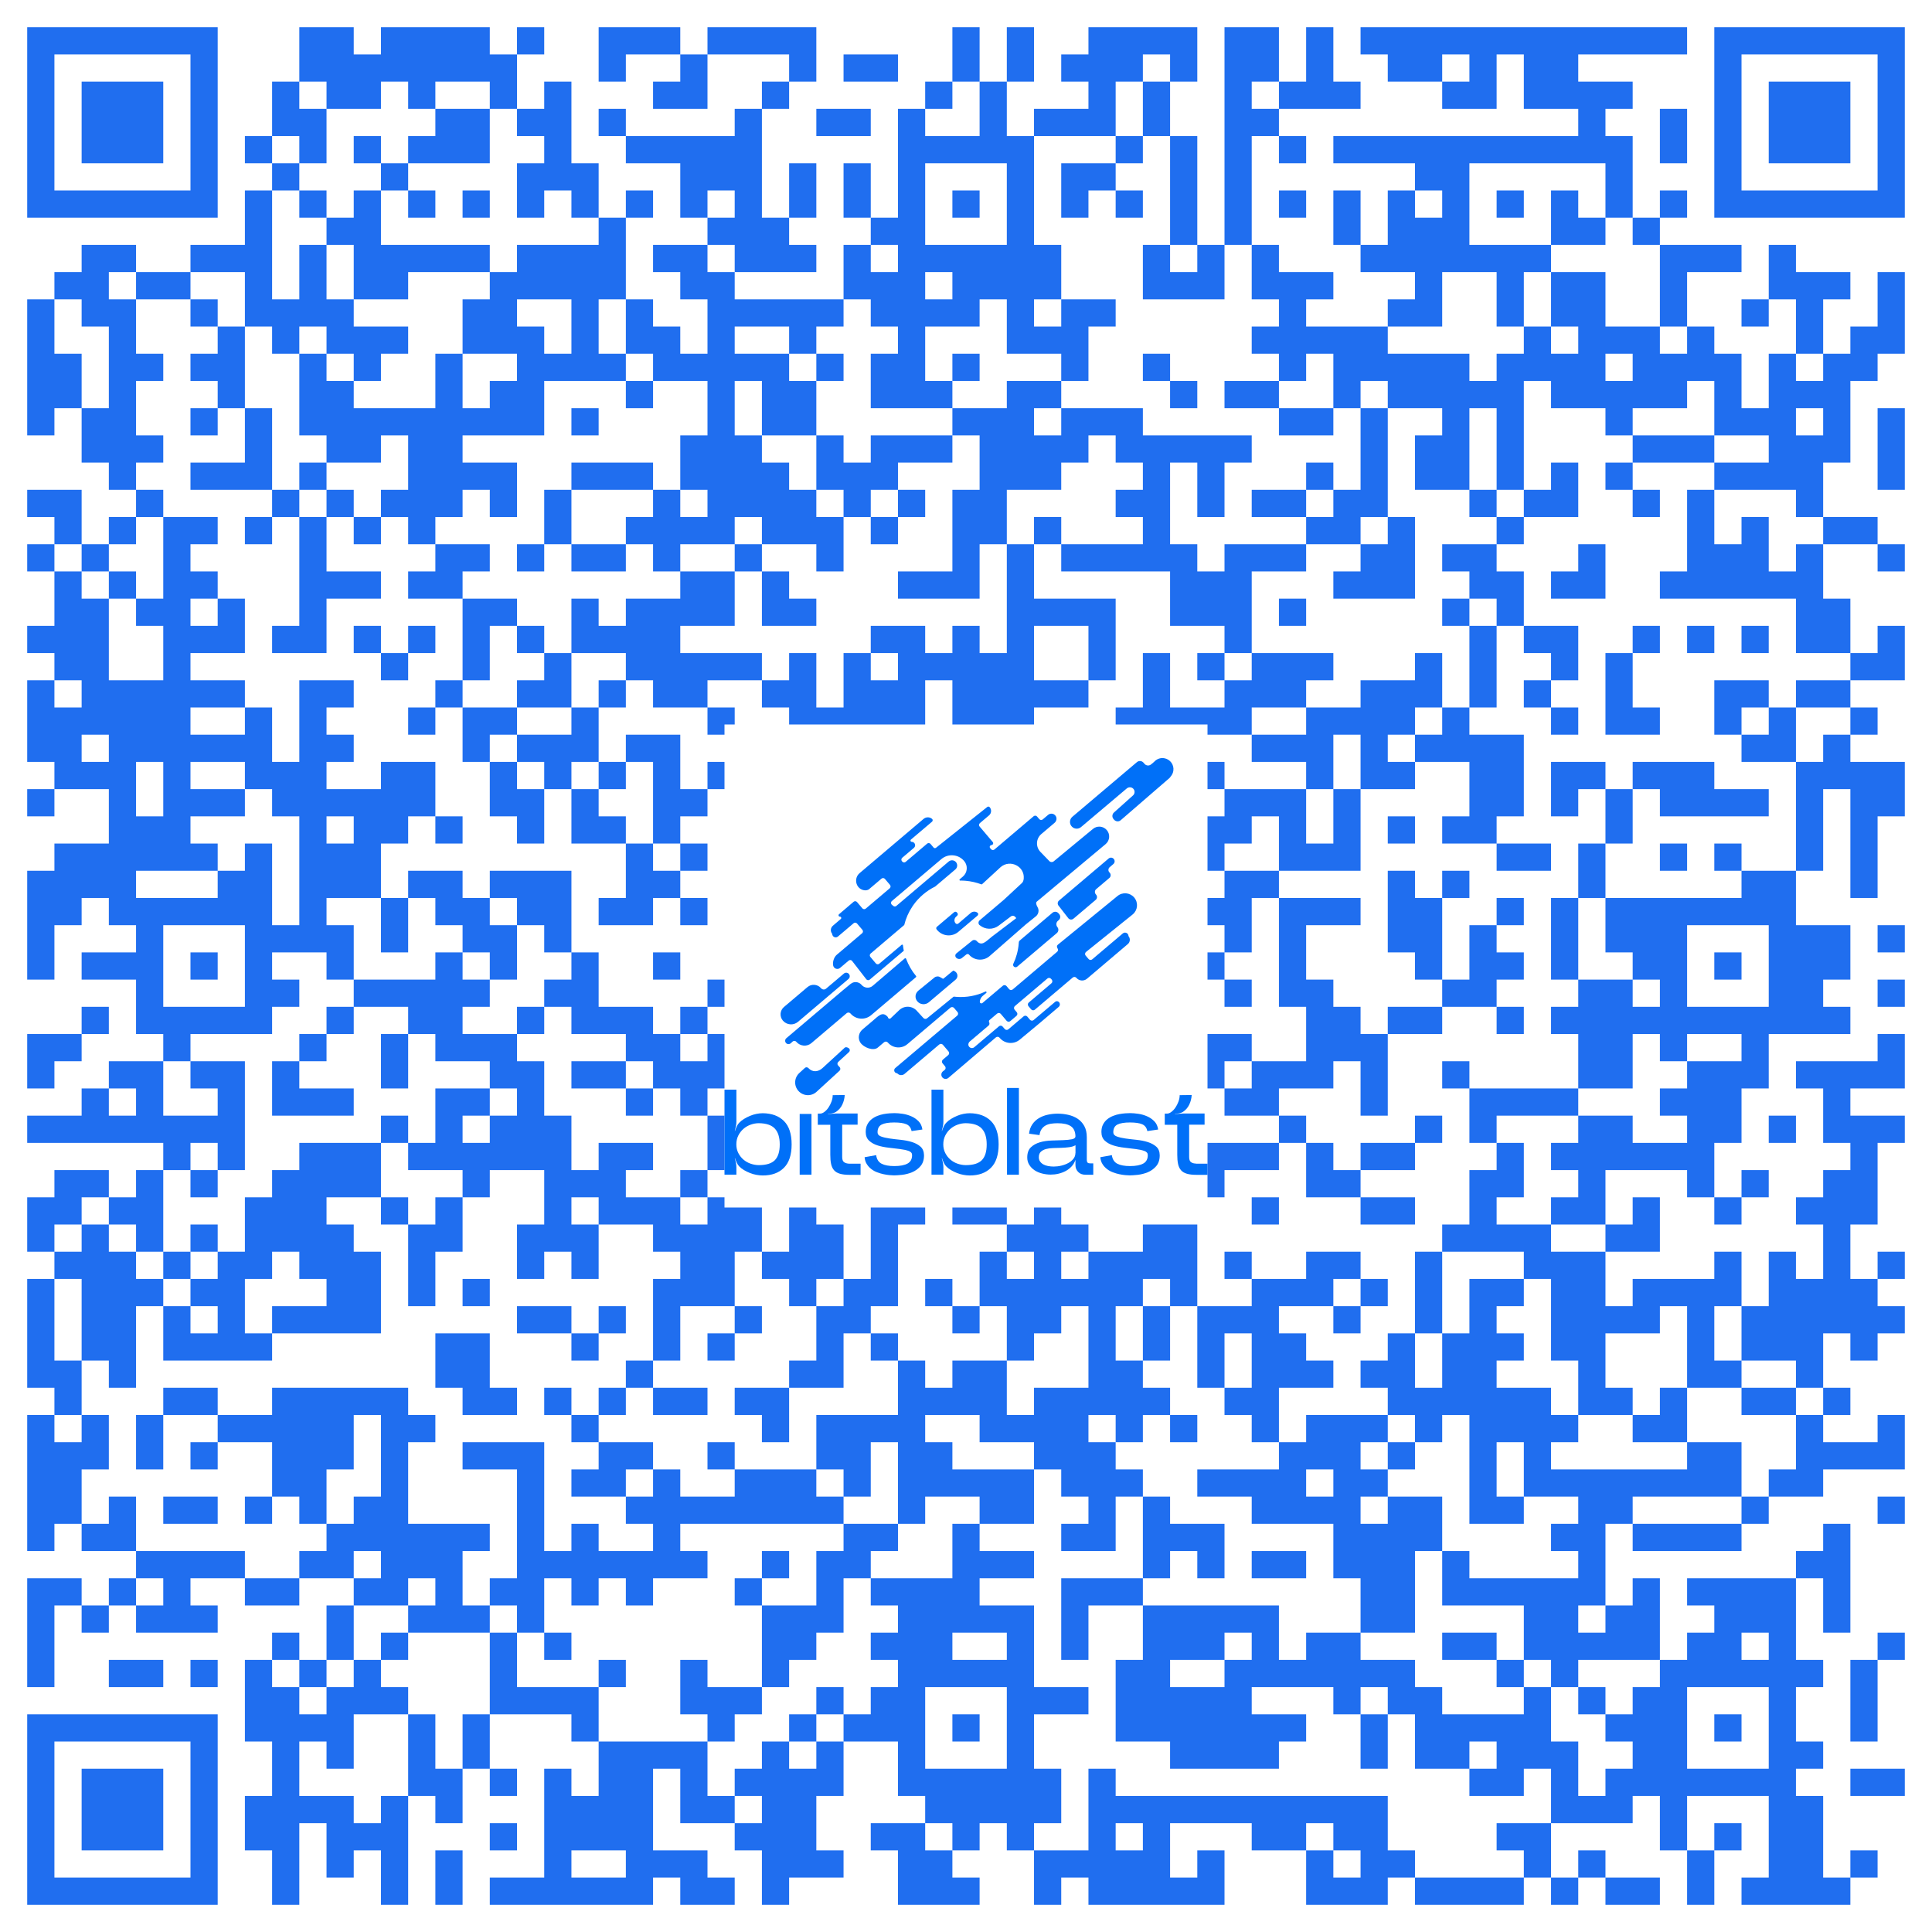 <?xml version="1.0" encoding="UTF-8" standalone="no"?>
<svg xmlns:xlink="http://www.w3.org/1999/xlink" xmlns="http://www.w3.org/2000/svg" contentScriptType="text/ecmascript" zoomAndPan="magnify" contentStyleType="text/css" viewBox="0 0 71 71" preserveAspectRatio="xMidYMid meet" version="1.0">
    <rect fill="#ffffff" height="71" width="71"/>
    <style type="text/css">.qr-color {fill: #206eef;}</style>
    <path class="qr-color" d="M1,1h1v1h-1z M2,1h1v1h-1z M3,1h1v1h-1z M4,1h1v1h-1z M5,1h1v1h-1z M6,1h1v1h-1z M7,1h1v1h-1z M11,1h1v1h-1z M12,1h1v1h-1z M14,1h1v1h-1z M15,1h1v1h-1z M16,1h1v1h-1z M17,1h1v1h-1z M19,1h1v1h-1z M22,1h1v1h-1z M23,1h1v1h-1z M24,1h1v1h-1z M26,1h1v1h-1z M27,1h1v1h-1z M28,1h1v1h-1z M29,1h1v1h-1z M35,1h1v1h-1z M37,1h1v1h-1z M40,1h1v1h-1z M41,1h1v1h-1z M42,1h1v1h-1z M43,1h1v1h-1z M45,1h1v1h-1z M46,1h1v1h-1z M48,1h1v1h-1z M50,1h1v1h-1z M51,1h1v1h-1z M52,1h1v1h-1z M53,1h1v1h-1z M54,1h1v1h-1z M55,1h1v1h-1z M56,1h1v1h-1z M57,1h1v1h-1z M58,1h1v1h-1z M59,1h1v1h-1z M60,1h1v1h-1z M61,1h1v1h-1z M63,1h1v1h-1z M64,1h1v1h-1z M65,1h1v1h-1z M66,1h1v1h-1z M67,1h1v1h-1z M68,1h1v1h-1z M69,1h1v1h-1z M1,2h1v1h-1z M7,2h1v1h-1z M11,2h1v1h-1z M12,2h1v1h-1z M13,2h1v1h-1z M14,2h1v1h-1z M15,2h1v1h-1z M16,2h1v1h-1z M17,2h1v1h-1z M18,2h1v1h-1z M22,2h1v1h-1z M25,2h1v1h-1z M29,2h1v1h-1z M31,2h1v1h-1z M32,2h1v1h-1z M35,2h1v1h-1z M37,2h1v1h-1z M39,2h1v1h-1z M40,2h1v1h-1z M41,2h1v1h-1z M43,2h1v1h-1z M45,2h1v1h-1z M46,2h1v1h-1z M48,2h1v1h-1z M51,2h1v1h-1z M52,2h1v1h-1z M54,2h1v1h-1z M56,2h1v1h-1z M57,2h1v1h-1z M63,2h1v1h-1z M69,2h1v1h-1z M1,3h1v1h-1z M3,3h1v1h-1z M4,3h1v1h-1z M5,3h1v1h-1z M7,3h1v1h-1z M10,3h1v1h-1z M12,3h1v1h-1z M13,3h1v1h-1z M15,3h1v1h-1z M18,3h1v1h-1z M20,3h1v1h-1z M24,3h1v1h-1z M25,3h1v1h-1z M28,3h1v1h-1z M34,3h1v1h-1z M36,3h1v1h-1z M40,3h1v1h-1z M42,3h1v1h-1z M45,3h1v1h-1z M47,3h1v1h-1z M48,3h1v1h-1z M49,3h1v1h-1z M53,3h1v1h-1z M54,3h1v1h-1z M56,3h1v1h-1z M57,3h1v1h-1z M58,3h1v1h-1z M59,3h1v1h-1z M63,3h1v1h-1z M65,3h1v1h-1z M66,3h1v1h-1z M67,3h1v1h-1z M69,3h1v1h-1z M1,4h1v1h-1z M3,4h1v1h-1z M4,4h1v1h-1z M5,4h1v1h-1z M7,4h1v1h-1z M10,4h1v1h-1z M11,4h1v1h-1z M16,4h1v1h-1z M17,4h1v1h-1z M19,4h1v1h-1z M20,4h1v1h-1z M22,4h1v1h-1z M27,4h1v1h-1z M30,4h1v1h-1z M31,4h1v1h-1z M33,4h1v1h-1z M36,4h1v1h-1z M38,4h1v1h-1z M39,4h1v1h-1z M40,4h1v1h-1z M42,4h1v1h-1z M45,4h1v1h-1z M46,4h1v1h-1z M58,4h1v1h-1z M61,4h1v1h-1z M63,4h1v1h-1z M65,4h1v1h-1z M66,4h1v1h-1z M67,4h1v1h-1z M69,4h1v1h-1z M1,5h1v1h-1z M3,5h1v1h-1z M4,5h1v1h-1z M5,5h1v1h-1z M7,5h1v1h-1z M9,5h1v1h-1z M11,5h1v1h-1z M13,5h1v1h-1z M15,5h1v1h-1z M16,5h1v1h-1z M17,5h1v1h-1z M20,5h1v1h-1z M23,5h1v1h-1z M24,5h1v1h-1z M25,5h1v1h-1z M26,5h1v1h-1z M27,5h1v1h-1z M33,5h1v1h-1z M34,5h1v1h-1z M35,5h1v1h-1z M36,5h1v1h-1z M37,5h1v1h-1z M41,5h1v1h-1z M43,5h1v1h-1z M45,5h1v1h-1z M47,5h1v1h-1z M49,5h1v1h-1z M50,5h1v1h-1z M51,5h1v1h-1z M52,5h1v1h-1z M53,5h1v1h-1z M54,5h1v1h-1z M55,5h1v1h-1z M56,5h1v1h-1z M57,5h1v1h-1z M58,5h1v1h-1z M59,5h1v1h-1z M61,5h1v1h-1z M63,5h1v1h-1z M65,5h1v1h-1z M66,5h1v1h-1z M67,5h1v1h-1z M69,5h1v1h-1z M1,6h1v1h-1z M7,6h1v1h-1z M10,6h1v1h-1z M14,6h1v1h-1z M19,6h1v1h-1z M20,6h1v1h-1z M21,6h1v1h-1z M25,6h1v1h-1z M26,6h1v1h-1z M27,6h1v1h-1z M29,6h1v1h-1z M31,6h1v1h-1z M33,6h1v1h-1z M37,6h1v1h-1z M39,6h1v1h-1z M40,6h1v1h-1z M43,6h1v1h-1z M45,6h1v1h-1z M52,6h1v1h-1z M53,6h1v1h-1z M59,6h1v1h-1z M63,6h1v1h-1z M69,6h1v1h-1z M1,7h1v1h-1z M2,7h1v1h-1z M3,7h1v1h-1z M4,7h1v1h-1z M5,7h1v1h-1z M6,7h1v1h-1z M7,7h1v1h-1z M9,7h1v1h-1z M11,7h1v1h-1z M13,7h1v1h-1z M15,7h1v1h-1z M17,7h1v1h-1z M19,7h1v1h-1z M21,7h1v1h-1z M23,7h1v1h-1z M25,7h1v1h-1z M27,7h1v1h-1z M29,7h1v1h-1z M31,7h1v1h-1z M33,7h1v1h-1z M35,7h1v1h-1z M37,7h1v1h-1z M39,7h1v1h-1z M41,7h1v1h-1z M43,7h1v1h-1z M45,7h1v1h-1z M47,7h1v1h-1z M49,7h1v1h-1z M51,7h1v1h-1z M53,7h1v1h-1z M55,7h1v1h-1z M57,7h1v1h-1z M59,7h1v1h-1z M61,7h1v1h-1z M63,7h1v1h-1z M64,7h1v1h-1z M65,7h1v1h-1z M66,7h1v1h-1z M67,7h1v1h-1z M68,7h1v1h-1z M69,7h1v1h-1z M9,8h1v1h-1z M12,8h1v1h-1z M13,8h1v1h-1z M22,8h1v1h-1z M26,8h1v1h-1z M27,8h1v1h-1z M28,8h1v1h-1z M32,8h1v1h-1z M33,8h1v1h-1z M37,8h1v1h-1z M43,8h1v1h-1z M45,8h1v1h-1z M49,8h1v1h-1z M51,8h1v1h-1z M52,8h1v1h-1z M53,8h1v1h-1z M57,8h1v1h-1z M58,8h1v1h-1z M60,8h1v1h-1z M3,9h1v1h-1z M4,9h1v1h-1z M7,9h1v1h-1z M8,9h1v1h-1z M9,9h1v1h-1z M11,9h1v1h-1z M13,9h1v1h-1z M14,9h1v1h-1z M15,9h1v1h-1z M16,9h1v1h-1z M17,9h1v1h-1z M19,9h1v1h-1z M20,9h1v1h-1z M21,9h1v1h-1z M22,9h1v1h-1z M24,9h1v1h-1z M25,9h1v1h-1z M27,9h1v1h-1z M28,9h1v1h-1z M29,9h1v1h-1z M31,9h1v1h-1z M33,9h1v1h-1z M34,9h1v1h-1z M35,9h1v1h-1z M36,9h1v1h-1z M37,9h1v1h-1z M38,9h1v1h-1z M42,9h1v1h-1z M44,9h1v1h-1z M46,9h1v1h-1z M50,9h1v1h-1z M51,9h1v1h-1z M52,9h1v1h-1z M53,9h1v1h-1z M54,9h1v1h-1z M55,9h1v1h-1z M56,9h1v1h-1z M61,9h1v1h-1z M62,9h1v1h-1z M63,9h1v1h-1z M65,9h1v1h-1z M2,10h1v1h-1z M3,10h1v1h-1z M5,10h1v1h-1z M6,10h1v1h-1z M9,10h1v1h-1z M11,10h1v1h-1z M13,10h1v1h-1z M14,10h1v1h-1z M18,10h1v1h-1z M19,10h1v1h-1z M20,10h1v1h-1z M21,10h1v1h-1z M22,10h1v1h-1z M25,10h1v1h-1z M26,10h1v1h-1z M31,10h1v1h-1z M32,10h1v1h-1z M33,10h1v1h-1z M35,10h1v1h-1z M36,10h1v1h-1z M37,10h1v1h-1z M38,10h1v1h-1z M42,10h1v1h-1z M43,10h1v1h-1z M44,10h1v1h-1z M46,10h1v1h-1z M47,10h1v1h-1z M48,10h1v1h-1z M52,10h1v1h-1z M55,10h1v1h-1z M57,10h1v1h-1z M58,10h1v1h-1z M61,10h1v1h-1z M65,10h1v1h-1z M66,10h1v1h-1z M67,10h1v1h-1z M69,10h1v1h-1z M1,11h1v1h-1z M3,11h1v1h-1z M4,11h1v1h-1z M7,11h1v1h-1z M9,11h1v1h-1z M10,11h1v1h-1z M11,11h1v1h-1z M12,11h1v1h-1z M17,11h1v1h-1z M18,11h1v1h-1z M21,11h1v1h-1z M23,11h1v1h-1z M26,11h1v1h-1z M27,11h1v1h-1z M28,11h1v1h-1z M29,11h1v1h-1z M30,11h1v1h-1z M32,11h1v1h-1z M33,11h1v1h-1z M34,11h1v1h-1z M35,11h1v1h-1z M37,11h1v1h-1z M39,11h1v1h-1z M40,11h1v1h-1z M47,11h1v1h-1z M51,11h1v1h-1z M52,11h1v1h-1z M55,11h1v1h-1z M57,11h1v1h-1z M58,11h1v1h-1z M61,11h1v1h-1z M64,11h1v1h-1z M66,11h1v1h-1z M69,11h1v1h-1z M1,12h1v1h-1z M4,12h1v1h-1z M8,12h1v1h-1z M10,12h1v1h-1z M12,12h1v1h-1z M13,12h1v1h-1z M14,12h1v1h-1z M17,12h1v1h-1z M18,12h1v1h-1z M19,12h1v1h-1z M21,12h1v1h-1z M23,12h1v1h-1z M24,12h1v1h-1z M26,12h1v1h-1z M29,12h1v1h-1z M33,12h1v1h-1z M37,12h1v1h-1z M38,12h1v1h-1z M39,12h1v1h-1z M46,12h1v1h-1z M47,12h1v1h-1z M48,12h1v1h-1z M49,12h1v1h-1z M50,12h1v1h-1z M56,12h1v1h-1z M58,12h1v1h-1z M59,12h1v1h-1z M60,12h1v1h-1z M62,12h1v1h-1z M66,12h1v1h-1z M68,12h1v1h-1z M69,12h1v1h-1z M1,13h1v1h-1z M2,13h1v1h-1z M4,13h1v1h-1z M5,13h1v1h-1z M7,13h1v1h-1z M8,13h1v1h-1z M11,13h1v1h-1z M13,13h1v1h-1z M16,13h1v1h-1z M19,13h1v1h-1z M20,13h1v1h-1z M21,13h1v1h-1z M22,13h1v1h-1z M24,13h1v1h-1z M25,13h1v1h-1z M26,13h1v1h-1z M27,13h1v1h-1z M28,13h1v1h-1z M30,13h1v1h-1z M32,13h1v1h-1z M33,13h1v1h-1z M35,13h1v1h-1z M39,13h1v1h-1z M42,13h1v1h-1z M47,13h1v1h-1z M49,13h1v1h-1z M50,13h1v1h-1z M51,13h1v1h-1z M52,13h1v1h-1z M53,13h1v1h-1z M55,13h1v1h-1z M56,13h1v1h-1z M57,13h1v1h-1z M58,13h1v1h-1z M60,13h1v1h-1z M61,13h1v1h-1z M62,13h1v1h-1z M63,13h1v1h-1z M65,13h1v1h-1z M67,13h1v1h-1z M68,13h1v1h-1z M1,14h1v1h-1z M2,14h1v1h-1z M4,14h1v1h-1z M8,14h1v1h-1z M11,14h1v1h-1z M12,14h1v1h-1z M16,14h1v1h-1z M18,14h1v1h-1z M19,14h1v1h-1z M23,14h1v1h-1z M26,14h1v1h-1z M28,14h1v1h-1z M29,14h1v1h-1z M32,14h1v1h-1z M33,14h1v1h-1z M34,14h1v1h-1z M37,14h1v1h-1z M38,14h1v1h-1z M43,14h1v1h-1z M45,14h1v1h-1z M46,14h1v1h-1z M49,14h1v1h-1z M51,14h1v1h-1z M52,14h1v1h-1z M53,14h1v1h-1z M54,14h1v1h-1z M55,14h1v1h-1z M57,14h1v1h-1z M58,14h1v1h-1z M59,14h1v1h-1z M60,14h1v1h-1z M61,14h1v1h-1z M63,14h1v1h-1z M65,14h1v1h-1z M66,14h1v1h-1z M67,14h1v1h-1z M1,15h1v1h-1z M3,15h1v1h-1z M4,15h1v1h-1z M7,15h1v1h-1z M9,15h1v1h-1z M11,15h1v1h-1z M12,15h1v1h-1z M13,15h1v1h-1z M14,15h1v1h-1z M15,15h1v1h-1z M16,15h1v1h-1z M17,15h1v1h-1z M18,15h1v1h-1z M19,15h1v1h-1z M21,15h1v1h-1z M26,15h1v1h-1z M28,15h1v1h-1z M29,15h1v1h-1z M35,15h1v1h-1z M36,15h1v1h-1z M37,15h1v1h-1z M39,15h1v1h-1z M40,15h1v1h-1z M41,15h1v1h-1z M47,15h1v1h-1z M48,15h1v1h-1z M50,15h1v1h-1z M53,15h1v1h-1z M55,15h1v1h-1z M59,15h1v1h-1z M63,15h1v1h-1z M64,15h1v1h-1z M65,15h1v1h-1z M67,15h1v1h-1z M69,15h1v1h-1z M3,16h1v1h-1z M4,16h1v1h-1z M5,16h1v1h-1z M9,16h1v1h-1z M12,16h1v1h-1z M13,16h1v1h-1z M15,16h1v1h-1z M16,16h1v1h-1z M25,16h1v1h-1z M26,16h1v1h-1z M27,16h1v1h-1z M30,16h1v1h-1z M32,16h1v1h-1z M33,16h1v1h-1z M34,16h1v1h-1z M36,16h1v1h-1z M37,16h1v1h-1z M38,16h1v1h-1z M39,16h1v1h-1z M41,16h1v1h-1z M42,16h1v1h-1z M43,16h1v1h-1z M44,16h1v1h-1z M45,16h1v1h-1z M50,16h1v1h-1z M52,16h1v1h-1z M53,16h1v1h-1z M55,16h1v1h-1z M60,16h1v1h-1z M61,16h1v1h-1z M62,16h1v1h-1z M65,16h1v1h-1z M66,16h1v1h-1z M67,16h1v1h-1z M69,16h1v1h-1z M4,17h1v1h-1z M7,17h1v1h-1z M8,17h1v1h-1z M9,17h1v1h-1z M11,17h1v1h-1z M15,17h1v1h-1z M16,17h1v1h-1z M17,17h1v1h-1z M18,17h1v1h-1z M21,17h1v1h-1z M22,17h1v1h-1z M23,17h1v1h-1z M25,17h1v1h-1z M26,17h1v1h-1z M27,17h1v1h-1z M28,17h1v1h-1z M30,17h1v1h-1z M31,17h1v1h-1z M32,17h1v1h-1z M36,17h1v1h-1z M37,17h1v1h-1z M38,17h1v1h-1z M42,17h1v1h-1z M44,17h1v1h-1z M48,17h1v1h-1z M50,17h1v1h-1z M52,17h1v1h-1z M53,17h1v1h-1z M55,17h1v1h-1z M57,17h1v1h-1z M59,17h1v1h-1z M63,17h1v1h-1z M64,17h1v1h-1z M65,17h1v1h-1z M66,17h1v1h-1z M69,17h1v1h-1z M1,18h1v1h-1z M2,18h1v1h-1z M5,18h1v1h-1z M10,18h1v1h-1z M12,18h1v1h-1z M14,18h1v1h-1z M15,18h1v1h-1z M16,18h1v1h-1z M18,18h1v1h-1z M20,18h1v1h-1z M24,18h1v1h-1z M26,18h1v1h-1z M27,18h1v1h-1z M28,18h1v1h-1z M29,18h1v1h-1z M31,18h1v1h-1z M33,18h1v1h-1z M35,18h1v1h-1z M36,18h1v1h-1z M41,18h1v1h-1z M42,18h1v1h-1z M44,18h1v1h-1z M46,18h1v1h-1z M47,18h1v1h-1z M49,18h1v1h-1z M50,18h1v1h-1z M54,18h1v1h-1z M56,18h1v1h-1z M57,18h1v1h-1z M60,18h1v1h-1z M62,18h1v1h-1z M66,18h1v1h-1z M2,19h1v1h-1z M4,19h1v1h-1z M6,19h1v1h-1z M7,19h1v1h-1z M9,19h1v1h-1z M11,19h1v1h-1z M13,19h1v1h-1z M15,19h1v1h-1z M20,19h1v1h-1z M23,19h1v1h-1z M24,19h1v1h-1z M25,19h1v1h-1z M26,19h1v1h-1z M28,19h1v1h-1z M29,19h1v1h-1z M30,19h1v1h-1z M32,19h1v1h-1z M35,19h1v1h-1z M36,19h1v1h-1z M38,19h1v1h-1z M42,19h1v1h-1z M48,19h1v1h-1z M49,19h1v1h-1z M51,19h1v1h-1z M55,19h1v1h-1z M62,19h1v1h-1z M64,19h1v1h-1z M67,19h1v1h-1z M68,19h1v1h-1z M1,20h1v1h-1z M3,20h1v1h-1z M6,20h1v1h-1z M11,20h1v1h-1z M16,20h1v1h-1z M17,20h1v1h-1z M19,20h1v1h-1z M21,20h1v1h-1z M22,20h1v1h-1z M24,20h1v1h-1z M27,20h1v1h-1z M30,20h1v1h-1z M35,20h1v1h-1z M37,20h1v1h-1z M39,20h1v1h-1z M40,20h1v1h-1z M41,20h1v1h-1z M42,20h1v1h-1z M43,20h1v1h-1z M45,20h1v1h-1z M46,20h1v1h-1z M47,20h1v1h-1z M50,20h1v1h-1z M51,20h1v1h-1z M53,20h1v1h-1z M54,20h1v1h-1z M58,20h1v1h-1z M62,20h1v1h-1z M63,20h1v1h-1z M64,20h1v1h-1z M66,20h1v1h-1z M69,20h1v1h-1z M2,21h1v1h-1z M4,21h1v1h-1z M6,21h1v1h-1z M7,21h1v1h-1z M11,21h1v1h-1z M12,21h1v1h-1z M13,21h1v1h-1z M15,21h1v1h-1z M16,21h1v1h-1z M25,21h1v1h-1z M26,21h1v1h-1z M28,21h1v1h-1z M33,21h1v1h-1z M34,21h1v1h-1z M35,21h1v1h-1z M37,21h1v1h-1z M43,21h1v1h-1z M44,21h1v1h-1z M45,21h1v1h-1z M49,21h1v1h-1z M50,21h1v1h-1z M51,21h1v1h-1z M54,21h1v1h-1z M55,21h1v1h-1z M57,21h1v1h-1z M58,21h1v1h-1z M61,21h1v1h-1z M62,21h1v1h-1z M63,21h1v1h-1z M64,21h1v1h-1z M65,21h1v1h-1z M66,21h1v1h-1z M2,22h1v1h-1z M3,22h1v1h-1z M5,22h1v1h-1z M6,22h1v1h-1z M8,22h1v1h-1z M11,22h1v1h-1z M17,22h1v1h-1z M18,22h1v1h-1z M21,22h1v1h-1z M23,22h1v1h-1z M24,22h1v1h-1z M25,22h1v1h-1z M26,22h1v1h-1z M28,22h1v1h-1z M29,22h1v1h-1z M37,22h1v1h-1z M38,22h1v1h-1z M39,22h1v1h-1z M40,22h1v1h-1z M43,22h1v1h-1z M44,22h1v1h-1z M45,22h1v1h-1z M47,22h1v1h-1z M53,22h1v1h-1z M55,22h1v1h-1z M66,22h1v1h-1z M67,22h1v1h-1z M1,23h1v1h-1z M2,23h1v1h-1z M3,23h1v1h-1z M6,23h1v1h-1z M7,23h1v1h-1z M8,23h1v1h-1z M10,23h1v1h-1z M11,23h1v1h-1z M13,23h1v1h-1z M15,23h1v1h-1z M17,23h1v1h-1z M19,23h1v1h-1z M21,23h1v1h-1z M22,23h1v1h-1z M23,23h1v1h-1z M24,23h1v1h-1z M32,23h1v1h-1z M33,23h1v1h-1z M35,23h1v1h-1z M37,23h1v1h-1z M40,23h1v1h-1z M45,23h1v1h-1z M54,23h1v1h-1z M56,23h1v1h-1z M57,23h1v1h-1z M60,23h1v1h-1z M62,23h1v1h-1z M64,23h1v1h-1z M66,23h1v1h-1z M67,23h1v1h-1z M69,23h1v1h-1z M2,24h1v1h-1z M3,24h1v1h-1z M6,24h1v1h-1z M14,24h1v1h-1z M17,24h1v1h-1z M20,24h1v1h-1z M23,24h1v1h-1z M24,24h1v1h-1z M25,24h1v1h-1z M26,24h1v1h-1z M27,24h1v1h-1z M29,24h1v1h-1z M31,24h1v1h-1z M33,24h1v1h-1z M34,24h1v1h-1z M35,24h1v1h-1z M36,24h1v1h-1z M37,24h1v1h-1z M40,24h1v1h-1z M42,24h1v1h-1z M44,24h1v1h-1z M46,24h1v1h-1z M47,24h1v1h-1z M48,24h1v1h-1z M52,24h1v1h-1z M54,24h1v1h-1z M57,24h1v1h-1z M59,24h1v1h-1z M68,24h1v1h-1z M69,24h1v1h-1z M1,25h1v1h-1z M3,25h1v1h-1z M4,25h1v1h-1z M5,25h1v1h-1z M6,25h1v1h-1z M7,25h1v1h-1z M8,25h1v1h-1z M11,25h1v1h-1z M12,25h1v1h-1z M16,25h1v1h-1z M19,25h1v1h-1z M20,25h1v1h-1z M22,25h1v1h-1z M24,25h1v1h-1z M25,25h1v1h-1z M28,25h1v1h-1z M29,25h1v1h-1z M31,25h1v1h-1z M32,25h1v1h-1z M33,25h1v1h-1z M35,25h1v1h-1z M36,25h1v1h-1z M37,25h1v1h-1z M38,25h1v1h-1z M39,25h1v1h-1z M42,25h1v1h-1z M45,25h1v1h-1z M46,25h1v1h-1z M47,25h1v1h-1z M50,25h1v1h-1z M51,25h1v1h-1z M52,25h1v1h-1z M54,25h1v1h-1z M56,25h1v1h-1z M59,25h1v1h-1z M63,25h1v1h-1z M64,25h1v1h-1z M66,25h1v1h-1z M67,25h1v1h-1z M1,26h1v1h-1z M2,26h1v1h-1z M3,26h1v1h-1z M4,26h1v1h-1z M5,26h1v1h-1z M6,26h1v1h-1z M9,26h1v1h-1z M11,26h1v1h-1z M15,26h1v1h-1z M17,26h1v1h-1z M18,26h1v1h-1z M21,26h1v1h-1z M26,26h1v1h-1z M29,26h1v1h-1z M30,26h1v1h-1z M31,26h1v1h-1z M32,26h1v1h-1z M33,26h1v1h-1z M35,26h1v1h-1z M36,26h1v1h-1z M37,26h1v1h-1z M41,26h1v1h-1z M42,26h1v1h-1z M43,26h1v1h-1z M44,26h1v1h-1z M45,26h1v1h-1z M48,26h1v1h-1z M49,26h1v1h-1z M50,26h1v1h-1z M51,26h1v1h-1z M53,26h1v1h-1z M57,26h1v1h-1z M59,26h1v1h-1z M60,26h1v1h-1z M63,26h1v1h-1z M65,26h1v1h-1z M68,26h1v1h-1z M1,27h1v1h-1z M2,27h1v1h-1z M4,27h1v1h-1z M5,27h1v1h-1z M6,27h1v1h-1z M7,27h1v1h-1z M8,27h1v1h-1z M9,27h1v1h-1z M11,27h1v1h-1z M12,27h1v1h-1z M17,27h1v1h-1z M19,27h1v1h-1z M20,27h1v1h-1z M21,27h1v1h-1z M23,27h1v1h-1z M24,27h1v1h-1z M28,27h1v1h-1z M29,27h1v1h-1z M31,27h1v1h-1z M32,27h1v1h-1z M34,27h1v1h-1z M38,27h1v1h-1z M39,27h1v1h-1z M43,27h1v1h-1z M46,27h1v1h-1z M47,27h1v1h-1z M48,27h1v1h-1z M50,27h1v1h-1z M52,27h1v1h-1z M53,27h1v1h-1z M54,27h1v1h-1z M55,27h1v1h-1z M64,27h1v1h-1z M65,27h1v1h-1z M67,27h1v1h-1z M2,28h1v1h-1z M3,28h1v1h-1z M4,28h1v1h-1z M6,28h1v1h-1z M9,28h1v1h-1z M10,28h1v1h-1z M11,28h1v1h-1z M14,28h1v1h-1z M15,28h1v1h-1z M18,28h1v1h-1z M20,28h1v1h-1z M22,28h1v1h-1z M24,28h1v1h-1z M26,28h1v1h-1z M28,28h1v1h-1z M29,28h1v1h-1z M31,28h1v1h-1z M32,28h1v1h-1z M34,28h1v1h-1z M36,28h1v1h-1z M38,28h1v1h-1z M39,28h1v1h-1z M42,28h1v1h-1z M44,28h1v1h-1z M48,28h1v1h-1z M50,28h1v1h-1z M51,28h1v1h-1z M54,28h1v1h-1z M55,28h1v1h-1z M57,28h1v1h-1z M58,28h1v1h-1z M60,28h1v1h-1z M61,28h1v1h-1z M62,28h1v1h-1z M66,28h1v1h-1z M67,28h1v1h-1z M68,28h1v1h-1z M69,28h1v1h-1z M1,29h1v1h-1z M4,29h1v1h-1z M6,29h1v1h-1z M7,29h1v1h-1z M8,29h1v1h-1z M10,29h1v1h-1z M11,29h1v1h-1z M12,29h1v1h-1z M13,29h1v1h-1z M14,29h1v1h-1z M15,29h1v1h-1z M18,29h1v1h-1z M19,29h1v1h-1z M21,29h1v1h-1z M24,29h1v1h-1z M25,29h1v1h-1z M29,29h1v1h-1z M30,29h1v1h-1z M32,29h1v1h-1z M33,29h1v1h-1z M34,29h1v1h-1z M38,29h1v1h-1z M41,29h1v1h-1z M43,29h1v1h-1z M45,29h1v1h-1z M46,29h1v1h-1z M47,29h1v1h-1z M49,29h1v1h-1z M54,29h1v1h-1z M55,29h1v1h-1z M57,29h1v1h-1z M59,29h1v1h-1z M61,29h1v1h-1z M62,29h1v1h-1z M63,29h1v1h-1z M64,29h1v1h-1z M66,29h1v1h-1z M68,29h1v1h-1z M69,29h1v1h-1z M4,30h1v1h-1z M5,30h1v1h-1z M6,30h1v1h-1z M11,30h1v1h-1z M13,30h1v1h-1z M14,30h1v1h-1z M16,30h1v1h-1z M19,30h1v1h-1z M21,30h1v1h-1z M22,30h1v1h-1z M24,30h1v1h-1z M27,30h1v1h-1z M28,30h1v1h-1z M30,30h1v1h-1z M31,30h1v1h-1z M32,30h1v1h-1z M34,30h1v1h-1z M35,30h1v1h-1z M36,30h1v1h-1z M37,30h1v1h-1z M38,30h1v1h-1z M40,30h1v1h-1z M41,30h1v1h-1z M42,30h1v1h-1z M44,30h1v1h-1z M45,30h1v1h-1z M47,30h1v1h-1z M49,30h1v1h-1z M51,30h1v1h-1z M53,30h1v1h-1z M54,30h1v1h-1z M59,30h1v1h-1z M66,30h1v1h-1z M68,30h1v1h-1z M2,31h1v1h-1z M3,31h1v1h-1z M4,31h1v1h-1z M5,31h1v1h-1z M6,31h1v1h-1z M7,31h1v1h-1z M9,31h1v1h-1z M11,31h1v1h-1z M12,31h1v1h-1z M13,31h1v1h-1z M23,31h1v1h-1z M25,31h1v1h-1z M32,31h1v1h-1z M34,31h1v1h-1z M37,31h1v1h-1z M39,31h1v1h-1z M40,31h1v1h-1z M41,31h1v1h-1z M42,31h1v1h-1z M43,31h1v1h-1z M44,31h1v1h-1z M47,31h1v1h-1z M48,31h1v1h-1z M49,31h1v1h-1z M55,31h1v1h-1z M56,31h1v1h-1z M58,31h1v1h-1z M61,31h1v1h-1z M63,31h1v1h-1z M66,31h1v1h-1z M68,31h1v1h-1z M1,32h1v1h-1z M2,32h1v1h-1z M3,32h1v1h-1z M4,32h1v1h-1z M8,32h1v1h-1z M9,32h1v1h-1z M11,32h1v1h-1z M12,32h1v1h-1z M13,32h1v1h-1z M15,32h1v1h-1z M16,32h1v1h-1z M18,32h1v1h-1z M19,32h1v1h-1z M20,32h1v1h-1z M23,32h1v1h-1z M24,32h1v1h-1z M27,32h1v1h-1z M32,32h1v1h-1z M34,32h1v1h-1z M35,32h1v1h-1z M36,32h1v1h-1z M37,32h1v1h-1z M40,32h1v1h-1z M41,32h1v1h-1z M45,32h1v1h-1z M46,32h1v1h-1z M51,32h1v1h-1z M53,32h1v1h-1z M58,32h1v1h-1z M64,32h1v1h-1z M65,32h1v1h-1z M68,32h1v1h-1z M1,33h1v1h-1z M2,33h1v1h-1z M4,33h1v1h-1z M5,33h1v1h-1z M6,33h1v1h-1z M7,33h1v1h-1z M8,33h1v1h-1z M9,33h1v1h-1z M11,33h1v1h-1z M14,33h1v1h-1z M16,33h1v1h-1z M17,33h1v1h-1z M19,33h1v1h-1z M20,33h1v1h-1z M22,33h1v1h-1z M23,33h1v1h-1z M25,33h1v1h-1z M27,33h1v1h-1z M28,33h1v1h-1z M29,33h1v1h-1z M33,33h1v1h-1z M34,33h1v1h-1z M35,33h1v1h-1z M36,33h1v1h-1z M37,33h1v1h-1z M39,33h1v1h-1z M40,33h1v1h-1z M41,33h1v1h-1z M42,33h1v1h-1z M43,33h1v1h-1z M44,33h1v1h-1z M45,33h1v1h-1z M47,33h1v1h-1z M48,33h1v1h-1z M49,33h1v1h-1z M51,33h1v1h-1z M52,33h1v1h-1z M55,33h1v1h-1z M57,33h1v1h-1z M59,33h1v1h-1z M60,33h1v1h-1z M61,33h1v1h-1z M62,33h1v1h-1z M63,33h1v1h-1z M64,33h1v1h-1z M65,33h1v1h-1z M1,34h1v1h-1z M5,34h1v1h-1z M9,34h1v1h-1z M10,34h1v1h-1z M11,34h1v1h-1z M12,34h1v1h-1z M14,34h1v1h-1z M17,34h1v1h-1z M18,34h1v1h-1z M20,34h1v1h-1z M27,34h1v1h-1z M28,34h1v1h-1z M30,34h1v1h-1z M33,34h1v1h-1z M37,34h1v1h-1z M38,34h1v1h-1z M42,34h1v1h-1z M43,34h1v1h-1z M45,34h1v1h-1z M47,34h1v1h-1z M51,34h1v1h-1z M52,34h1v1h-1z M54,34h1v1h-1z M57,34h1v1h-1z M59,34h1v1h-1z M60,34h1v1h-1z M61,34h1v1h-1z M65,34h1v1h-1z M66,34h1v1h-1z M67,34h1v1h-1z M69,34h1v1h-1z M1,35h1v1h-1z M3,35h1v1h-1z M4,35h1v1h-1z M5,35h1v1h-1z M7,35h1v1h-1z M9,35h1v1h-1z M12,35h1v1h-1z M16,35h1v1h-1z M18,35h1v1h-1z M21,35h1v1h-1z M24,35h1v1h-1z M29,35h1v1h-1z M31,35h1v1h-1z M33,35h1v1h-1z M35,35h1v1h-1z M37,35h1v1h-1z M38,35h1v1h-1z M40,35h1v1h-1z M41,35h1v1h-1z M43,35h1v1h-1z M44,35h1v1h-1z M47,35h1v1h-1z M52,35h1v1h-1z M54,35h1v1h-1z M55,35h1v1h-1z M57,35h1v1h-1z M60,35h1v1h-1z M61,35h1v1h-1z M63,35h1v1h-1z M65,35h1v1h-1z M66,35h1v1h-1z M67,35h1v1h-1z M5,36h1v1h-1z M9,36h1v1h-1z M10,36h1v1h-1z M13,36h1v1h-1z M14,36h1v1h-1z M15,36h1v1h-1z M16,36h1v1h-1z M17,36h1v1h-1z M20,36h1v1h-1z M21,36h1v1h-1z M26,36h1v1h-1z M29,36h1v1h-1z M30,36h1v1h-1z M32,36h1v1h-1z M33,36h1v1h-1z M37,36h1v1h-1z M42,36h1v1h-1z M43,36h1v1h-1z M45,36h1v1h-1z M47,36h1v1h-1z M48,36h1v1h-1z M53,36h1v1h-1z M54,36h1v1h-1z M58,36h1v1h-1z M59,36h1v1h-1z M61,36h1v1h-1z M65,36h1v1h-1z M66,36h1v1h-1z M69,36h1v1h-1z M3,37h1v1h-1z M5,37h1v1h-1z M6,37h1v1h-1z M7,37h1v1h-1z M8,37h1v1h-1z M9,37h1v1h-1z M12,37h1v1h-1z M15,37h1v1h-1z M16,37h1v1h-1z M19,37h1v1h-1z M21,37h1v1h-1z M22,37h1v1h-1z M23,37h1v1h-1z M25,37h1v1h-1z M27,37h1v1h-1z M28,37h1v1h-1z M30,37h1v1h-1z M31,37h1v1h-1z M32,37h1v1h-1z M33,37h1v1h-1z M34,37h1v1h-1z M35,37h1v1h-1z M36,37h1v1h-1z M37,37h1v1h-1z M38,37h1v1h-1z M40,37h1v1h-1z M42,37h1v1h-1z M43,37h1v1h-1z M48,37h1v1h-1z M49,37h1v1h-1z M51,37h1v1h-1z M52,37h1v1h-1z M55,37h1v1h-1z M57,37h1v1h-1z M58,37h1v1h-1z M59,37h1v1h-1z M60,37h1v1h-1z M61,37h1v1h-1z M62,37h1v1h-1z M63,37h1v1h-1z M64,37h1v1h-1z M65,37h1v1h-1z M66,37h1v1h-1z M67,37h1v1h-1z M1,38h1v1h-1z M2,38h1v1h-1z M6,38h1v1h-1z M11,38h1v1h-1z M14,38h1v1h-1z M16,38h1v1h-1z M17,38h1v1h-1z M18,38h1v1h-1z M23,38h1v1h-1z M24,38h1v1h-1z M26,38h1v1h-1z M29,38h1v1h-1z M30,38h1v1h-1z M31,38h1v1h-1z M33,38h1v1h-1z M34,38h1v1h-1z M36,38h1v1h-1z M37,38h1v1h-1z M38,38h1v1h-1z M39,38h1v1h-1z M40,38h1v1h-1z M43,38h1v1h-1z M44,38h1v1h-1z M45,38h1v1h-1z M48,38h1v1h-1z M49,38h1v1h-1z M50,38h1v1h-1z M58,38h1v1h-1z M59,38h1v1h-1z M61,38h1v1h-1z M64,38h1v1h-1z M69,38h1v1h-1z M1,39h1v1h-1z M4,39h1v1h-1z M5,39h1v1h-1z M7,39h1v1h-1z M8,39h1v1h-1z M10,39h1v1h-1z M14,39h1v1h-1z M18,39h1v1h-1z M19,39h1v1h-1z M21,39h1v1h-1z M22,39h1v1h-1z M24,39h1v1h-1z M25,39h1v1h-1z M26,39h1v1h-1z M27,39h1v1h-1z M28,39h1v1h-1z M29,39h1v1h-1z M33,39h1v1h-1z M34,39h1v1h-1z M35,39h1v1h-1z M39,39h1v1h-1z M40,39h1v1h-1z M43,39h1v1h-1z M44,39h1v1h-1z M46,39h1v1h-1z M47,39h1v1h-1z M48,39h1v1h-1z M50,39h1v1h-1z M53,39h1v1h-1z M58,39h1v1h-1z M59,39h1v1h-1z M62,39h1v1h-1z M63,39h1v1h-1z M64,39h1v1h-1z M66,39h1v1h-1z M67,39h1v1h-1z M68,39h1v1h-1z M69,39h1v1h-1z M3,40h1v1h-1z M5,40h1v1h-1z M8,40h1v1h-1z M10,40h1v1h-1z M11,40h1v1h-1z M12,40h1v1h-1z M16,40h1v1h-1z M17,40h1v1h-1z M19,40h1v1h-1z M23,40h1v1h-1z M25,40h1v1h-1z M27,40h1v1h-1z M30,40h1v1h-1z M31,40h1v1h-1z M34,40h1v1h-1z M35,40h1v1h-1z M36,40h1v1h-1z M37,40h1v1h-1z M41,40h1v1h-1z M42,40h1v1h-1z M45,40h1v1h-1z M46,40h1v1h-1z M50,40h1v1h-1z M54,40h1v1h-1z M55,40h1v1h-1z M56,40h1v1h-1z M57,40h1v1h-1z M61,40h1v1h-1z M62,40h1v1h-1z M63,40h1v1h-1z M67,40h1v1h-1z M1,41h1v1h-1z M2,41h1v1h-1z M3,41h1v1h-1z M4,41h1v1h-1z M5,41h1v1h-1z M6,41h1v1h-1z M7,41h1v1h-1z M8,41h1v1h-1z M14,41h1v1h-1z M16,41h1v1h-1z M18,41h1v1h-1z M19,41h1v1h-1z M20,41h1v1h-1z M26,41h1v1h-1z M30,41h1v1h-1z M34,41h1v1h-1z M47,41h1v1h-1z M52,41h1v1h-1z M54,41h1v1h-1z M58,41h1v1h-1z M59,41h1v1h-1z M62,41h1v1h-1z M63,41h1v1h-1z M65,41h1v1h-1z M67,41h1v1h-1z M68,41h1v1h-1z M69,41h1v1h-1z M6,42h1v1h-1z M8,42h1v1h-1z M11,42h1v1h-1z M12,42h1v1h-1z M13,42h1v1h-1z M15,42h1v1h-1z M16,42h1v1h-1z M17,42h1v1h-1z M18,42h1v1h-1z M19,42h1v1h-1z M20,42h1v1h-1z M22,42h1v1h-1z M23,42h1v1h-1z M26,42h1v1h-1z M29,42h1v1h-1z M34,42h1v1h-1z M35,42h1v1h-1z M36,42h1v1h-1z M40,42h1v1h-1z M41,42h1v1h-1z M42,42h1v1h-1z M44,42h1v1h-1z M45,42h1v1h-1z M46,42h1v1h-1z M48,42h1v1h-1z M50,42h1v1h-1z M51,42h1v1h-1z M55,42h1v1h-1z M57,42h1v1h-1z M58,42h1v1h-1z M59,42h1v1h-1z M60,42h1v1h-1z M61,42h1v1h-1z M62,42h1v1h-1z M68,42h1v1h-1z M2,43h1v1h-1z M3,43h1v1h-1z M5,43h1v1h-1z M7,43h1v1h-1z M10,43h1v1h-1z M11,43h1v1h-1z M12,43h1v1h-1z M13,43h1v1h-1z M17,43h1v1h-1z M20,43h1v1h-1z M21,43h1v1h-1z M22,43h1v1h-1z M25,43h1v1h-1z M27,43h1v1h-1z M28,43h1v1h-1z M29,43h1v1h-1z M33,43h1v1h-1z M38,43h1v1h-1z M39,43h1v1h-1z M43,43h1v1h-1z M44,43h1v1h-1z M48,43h1v1h-1z M49,43h1v1h-1z M54,43h1v1h-1z M55,43h1v1h-1z M58,43h1v1h-1z M62,43h1v1h-1z M64,43h1v1h-1z M67,43h1v1h-1z M68,43h1v1h-1z M1,44h1v1h-1z M2,44h1v1h-1z M4,44h1v1h-1z M5,44h1v1h-1z M9,44h1v1h-1z M10,44h1v1h-1z M11,44h1v1h-1z M14,44h1v1h-1z M16,44h1v1h-1z M20,44h1v1h-1z M22,44h1v1h-1z M23,44h1v1h-1z M24,44h1v1h-1z M26,44h1v1h-1z M27,44h1v1h-1z M29,44h1v1h-1z M32,44h1v1h-1z M33,44h1v1h-1z M35,44h1v1h-1z M36,44h1v1h-1z M38,44h1v1h-1z M46,44h1v1h-1z M50,44h1v1h-1z M51,44h1v1h-1z M54,44h1v1h-1z M57,44h1v1h-1z M58,44h1v1h-1z M60,44h1v1h-1z M63,44h1v1h-1z M66,44h1v1h-1z M67,44h1v1h-1z M68,44h1v1h-1z M1,45h1v1h-1z M3,45h1v1h-1z M5,45h1v1h-1z M7,45h1v1h-1z M9,45h1v1h-1z M10,45h1v1h-1z M11,45h1v1h-1z M12,45h1v1h-1z M15,45h1v1h-1z M16,45h1v1h-1z M19,45h1v1h-1z M20,45h1v1h-1z M21,45h1v1h-1z M24,45h1v1h-1z M25,45h1v1h-1z M26,45h1v1h-1z M27,45h1v1h-1z M29,45h1v1h-1z M30,45h1v1h-1z M32,45h1v1h-1z M37,45h1v1h-1z M38,45h1v1h-1z M39,45h1v1h-1z M42,45h1v1h-1z M43,45h1v1h-1z M53,45h1v1h-1z M54,45h1v1h-1z M55,45h1v1h-1z M56,45h1v1h-1z M59,45h1v1h-1z M60,45h1v1h-1z M67,45h1v1h-1z M2,46h1v1h-1z M3,46h1v1h-1z M4,46h1v1h-1z M6,46h1v1h-1z M8,46h1v1h-1z M9,46h1v1h-1z M11,46h1v1h-1z M12,46h1v1h-1z M13,46h1v1h-1z M15,46h1v1h-1z M19,46h1v1h-1z M21,46h1v1h-1z M25,46h1v1h-1z M26,46h1v1h-1z M28,46h1v1h-1z M29,46h1v1h-1z M30,46h1v1h-1z M32,46h1v1h-1z M36,46h1v1h-1z M38,46h1v1h-1z M40,46h1v1h-1z M41,46h1v1h-1z M42,46h1v1h-1z M43,46h1v1h-1z M45,46h1v1h-1z M48,46h1v1h-1z M49,46h1v1h-1z M52,46h1v1h-1z M56,46h1v1h-1z M57,46h1v1h-1z M58,46h1v1h-1z M63,46h1v1h-1z M65,46h1v1h-1z M67,46h1v1h-1z M69,46h1v1h-1z M1,47h1v1h-1z M3,47h1v1h-1z M4,47h1v1h-1z M5,47h1v1h-1z M7,47h1v1h-1z M8,47h1v1h-1z M12,47h1v1h-1z M13,47h1v1h-1z M15,47h1v1h-1z M17,47h1v1h-1z M24,47h1v1h-1z M25,47h1v1h-1z M26,47h1v1h-1z M29,47h1v1h-1z M31,47h1v1h-1z M32,47h1v1h-1z M34,47h1v1h-1z M36,47h1v1h-1z M37,47h1v1h-1z M38,47h1v1h-1z M39,47h1v1h-1z M40,47h1v1h-1z M41,47h1v1h-1z M43,47h1v1h-1z M46,47h1v1h-1z M47,47h1v1h-1z M48,47h1v1h-1z M50,47h1v1h-1z M52,47h1v1h-1z M54,47h1v1h-1z M55,47h1v1h-1z M57,47h1v1h-1z M58,47h1v1h-1z M60,47h1v1h-1z M61,47h1v1h-1z M62,47h1v1h-1z M63,47h1v1h-1z M65,47h1v1h-1z M66,47h1v1h-1z M67,47h1v1h-1z M68,47h1v1h-1z M1,48h1v1h-1z M3,48h1v1h-1z M4,48h1v1h-1z M6,48h1v1h-1z M8,48h1v1h-1z M10,48h1v1h-1z M11,48h1v1h-1z M12,48h1v1h-1z M13,48h1v1h-1z M19,48h1v1h-1z M20,48h1v1h-1z M22,48h1v1h-1z M24,48h1v1h-1z M27,48h1v1h-1z M30,48h1v1h-1z M31,48h1v1h-1z M35,48h1v1h-1z M37,48h1v1h-1z M38,48h1v1h-1z M40,48h1v1h-1z M42,48h1v1h-1z M44,48h1v1h-1z M45,48h1v1h-1z M46,48h1v1h-1z M49,48h1v1h-1z M52,48h1v1h-1z M54,48h1v1h-1z M57,48h1v1h-1z M58,48h1v1h-1z M59,48h1v1h-1z M60,48h1v1h-1z M62,48h1v1h-1z M64,48h1v1h-1z M65,48h1v1h-1z M66,48h1v1h-1z M67,48h1v1h-1z M68,48h1v1h-1z M69,48h1v1h-1z M1,49h1v1h-1z M3,49h1v1h-1z M4,49h1v1h-1z M6,49h1v1h-1z M7,49h1v1h-1z M8,49h1v1h-1z M9,49h1v1h-1z M16,49h1v1h-1z M17,49h1v1h-1z M21,49h1v1h-1z M24,49h1v1h-1z M26,49h1v1h-1z M30,49h1v1h-1z M32,49h1v1h-1z M37,49h1v1h-1z M40,49h1v1h-1z M42,49h1v1h-1z M44,49h1v1h-1z M46,49h1v1h-1z M47,49h1v1h-1z M51,49h1v1h-1z M53,49h1v1h-1z M54,49h1v1h-1z M55,49h1v1h-1z M57,49h1v1h-1z M58,49h1v1h-1z M62,49h1v1h-1z M64,49h1v1h-1z M65,49h1v1h-1z M66,49h1v1h-1z M68,49h1v1h-1z M1,50h1v1h-1z M2,50h1v1h-1z M4,50h1v1h-1z M16,50h1v1h-1z M17,50h1v1h-1z M23,50h1v1h-1z M29,50h1v1h-1z M30,50h1v1h-1z M33,50h1v1h-1z M35,50h1v1h-1z M36,50h1v1h-1z M40,50h1v1h-1z M41,50h1v1h-1z M44,50h1v1h-1z M46,50h1v1h-1z M47,50h1v1h-1z M48,50h1v1h-1z M50,50h1v1h-1z M51,50h1v1h-1z M53,50h1v1h-1z M54,50h1v1h-1z M58,50h1v1h-1z M62,50h1v1h-1z M63,50h1v1h-1z M66,50h1v1h-1z M2,51h1v1h-1z M6,51h1v1h-1z M7,51h1v1h-1z M10,51h1v1h-1z M11,51h1v1h-1z M12,51h1v1h-1z M13,51h1v1h-1z M14,51h1v1h-1z M17,51h1v1h-1z M18,51h1v1h-1z M20,51h1v1h-1z M22,51h1v1h-1z M24,51h1v1h-1z M25,51h1v1h-1z M27,51h1v1h-1z M28,51h1v1h-1z M33,51h1v1h-1z M34,51h1v1h-1z M35,51h1v1h-1z M36,51h1v1h-1z M38,51h1v1h-1z M39,51h1v1h-1z M40,51h1v1h-1z M41,51h1v1h-1z M42,51h1v1h-1z M45,51h1v1h-1z M46,51h1v1h-1z M51,51h1v1h-1z M52,51h1v1h-1z M53,51h1v1h-1z M54,51h1v1h-1z M55,51h1v1h-1z M56,51h1v1h-1z M58,51h1v1h-1z M59,51h1v1h-1z M61,51h1v1h-1z M64,51h1v1h-1z M65,51h1v1h-1z M67,51h1v1h-1z M1,52h1v1h-1z M3,52h1v1h-1z M5,52h1v1h-1z M8,52h1v1h-1z M9,52h1v1h-1z M10,52h1v1h-1z M11,52h1v1h-1z M12,52h1v1h-1z M14,52h1v1h-1z M15,52h1v1h-1z M21,52h1v1h-1z M28,52h1v1h-1z M30,52h1v1h-1z M31,52h1v1h-1z M32,52h1v1h-1z M33,52h1v1h-1z M36,52h1v1h-1z M37,52h1v1h-1z M38,52h1v1h-1z M39,52h1v1h-1z M41,52h1v1h-1z M43,52h1v1h-1z M46,52h1v1h-1z M48,52h1v1h-1z M49,52h1v1h-1z M50,52h1v1h-1z M52,52h1v1h-1z M54,52h1v1h-1z M55,52h1v1h-1z M56,52h1v1h-1z M57,52h1v1h-1z M60,52h1v1h-1z M61,52h1v1h-1z M66,52h1v1h-1z M69,52h1v1h-1z M1,53h1v1h-1z M2,53h1v1h-1z M3,53h1v1h-1z M5,53h1v1h-1z M7,53h1v1h-1z M10,53h1v1h-1z M11,53h1v1h-1z M12,53h1v1h-1z M14,53h1v1h-1z M17,53h1v1h-1z M18,53h1v1h-1z M19,53h1v1h-1z M22,53h1v1h-1z M23,53h1v1h-1z M26,53h1v1h-1z M30,53h1v1h-1z M31,53h1v1h-1z M33,53h1v1h-1z M34,53h1v1h-1z M38,53h1v1h-1z M39,53h1v1h-1z M40,53h1v1h-1z M47,53h1v1h-1z M48,53h1v1h-1z M49,53h1v1h-1z M51,53h1v1h-1z M54,53h1v1h-1z M56,53h1v1h-1z M62,53h1v1h-1z M63,53h1v1h-1z M66,53h1v1h-1z M67,53h1v1h-1z M68,53h1v1h-1z M69,53h1v1h-1z M1,54h1v1h-1z M2,54h1v1h-1z M10,54h1v1h-1z M11,54h1v1h-1z M14,54h1v1h-1z M19,54h1v1h-1z M21,54h1v1h-1z M22,54h1v1h-1z M24,54h1v1h-1z M27,54h1v1h-1z M28,54h1v1h-1z M29,54h1v1h-1z M31,54h1v1h-1z M33,54h1v1h-1z M34,54h1v1h-1z M35,54h1v1h-1z M36,54h1v1h-1z M37,54h1v1h-1z M39,54h1v1h-1z M40,54h1v1h-1z M41,54h1v1h-1z M44,54h1v1h-1z M45,54h1v1h-1z M46,54h1v1h-1z M47,54h1v1h-1z M49,54h1v1h-1z M50,54h1v1h-1z M54,54h1v1h-1z M56,54h1v1h-1z M57,54h1v1h-1z M58,54h1v1h-1z M59,54h1v1h-1z M60,54h1v1h-1z M61,54h1v1h-1z M62,54h1v1h-1z M63,54h1v1h-1z M65,54h1v1h-1z M66,54h1v1h-1z M1,55h1v1h-1z M2,55h1v1h-1z M4,55h1v1h-1z M6,55h1v1h-1z M7,55h1v1h-1z M9,55h1v1h-1z M11,55h1v1h-1z M13,55h1v1h-1z M14,55h1v1h-1z M19,55h1v1h-1z M23,55h1v1h-1z M24,55h1v1h-1z M25,55h1v1h-1z M26,55h1v1h-1z M27,55h1v1h-1z M28,55h1v1h-1z M29,55h1v1h-1z M30,55h1v1h-1z M33,55h1v1h-1z M36,55h1v1h-1z M37,55h1v1h-1z M40,55h1v1h-1z M42,55h1v1h-1z M46,55h1v1h-1z M47,55h1v1h-1z M48,55h1v1h-1z M49,55h1v1h-1z M51,55h1v1h-1z M52,55h1v1h-1z M54,55h1v1h-1z M55,55h1v1h-1z M58,55h1v1h-1z M59,55h1v1h-1z M64,55h1v1h-1z M69,55h1v1h-1z M1,56h1v1h-1z M3,56h1v1h-1z M4,56h1v1h-1z M12,56h1v1h-1z M13,56h1v1h-1z M14,56h1v1h-1z M15,56h1v1h-1z M16,56h1v1h-1z M17,56h1v1h-1z M19,56h1v1h-1z M21,56h1v1h-1z M24,56h1v1h-1z M31,56h1v1h-1z M32,56h1v1h-1z M35,56h1v1h-1z M39,56h1v1h-1z M40,56h1v1h-1z M42,56h1v1h-1z M43,56h1v1h-1z M44,56h1v1h-1z M49,56h1v1h-1z M50,56h1v1h-1z M51,56h1v1h-1z M52,56h1v1h-1z M57,56h1v1h-1z M58,56h1v1h-1z M60,56h1v1h-1z M61,56h1v1h-1z M62,56h1v1h-1z M63,56h1v1h-1z M67,56h1v1h-1z M5,57h1v1h-1z M6,57h1v1h-1z M7,57h1v1h-1z M8,57h1v1h-1z M11,57h1v1h-1z M12,57h1v1h-1z M14,57h1v1h-1z M15,57h1v1h-1z M16,57h1v1h-1z M19,57h1v1h-1z M20,57h1v1h-1z M21,57h1v1h-1z M22,57h1v1h-1z M23,57h1v1h-1z M24,57h1v1h-1z M25,57h1v1h-1z M28,57h1v1h-1z M30,57h1v1h-1z M31,57h1v1h-1z M35,57h1v1h-1z M36,57h1v1h-1z M37,57h1v1h-1z M42,57h1v1h-1z M44,57h1v1h-1z M46,57h1v1h-1z M47,57h1v1h-1z M49,57h1v1h-1z M50,57h1v1h-1z M51,57h1v1h-1z M53,57h1v1h-1z M58,57h1v1h-1z M66,57h1v1h-1z M67,57h1v1h-1z M1,58h1v1h-1z M2,58h1v1h-1z M4,58h1v1h-1z M6,58h1v1h-1z M9,58h1v1h-1z M10,58h1v1h-1z M13,58h1v1h-1z M14,58h1v1h-1z M16,58h1v1h-1z M18,58h1v1h-1z M19,58h1v1h-1z M21,58h1v1h-1z M23,58h1v1h-1z M27,58h1v1h-1z M30,58h1v1h-1z M32,58h1v1h-1z M33,58h1v1h-1z M34,58h1v1h-1z M35,58h1v1h-1z M39,58h1v1h-1z M40,58h1v1h-1z M41,58h1v1h-1z M50,58h1v1h-1z M51,58h1v1h-1z M53,58h1v1h-1z M54,58h1v1h-1z M55,58h1v1h-1z M56,58h1v1h-1z M57,58h1v1h-1z M58,58h1v1h-1z M60,58h1v1h-1z M62,58h1v1h-1z M63,58h1v1h-1z M64,58h1v1h-1z M65,58h1v1h-1z M67,58h1v1h-1z M1,59h1v1h-1z M3,59h1v1h-1z M5,59h1v1h-1z M6,59h1v1h-1z M7,59h1v1h-1z M12,59h1v1h-1z M15,59h1v1h-1z M16,59h1v1h-1z M17,59h1v1h-1z M19,59h1v1h-1z M28,59h1v1h-1z M29,59h1v1h-1z M30,59h1v1h-1z M33,59h1v1h-1z M34,59h1v1h-1z M35,59h1v1h-1z M36,59h1v1h-1z M37,59h1v1h-1z M39,59h1v1h-1z M42,59h1v1h-1z M43,59h1v1h-1z M44,59h1v1h-1z M45,59h1v1h-1z M46,59h1v1h-1z M50,59h1v1h-1z M51,59h1v1h-1z M56,59h1v1h-1z M57,59h1v1h-1z M59,59h1v1h-1z M60,59h1v1h-1z M63,59h1v1h-1z M64,59h1v1h-1z M65,59h1v1h-1z M67,59h1v1h-1z M1,60h1v1h-1z M10,60h1v1h-1z M12,60h1v1h-1z M14,60h1v1h-1z M18,60h1v1h-1z M20,60h1v1h-1z M28,60h1v1h-1z M29,60h1v1h-1z M32,60h1v1h-1z M33,60h1v1h-1z M34,60h1v1h-1z M37,60h1v1h-1z M39,60h1v1h-1z M42,60h1v1h-1z M43,60h1v1h-1z M44,60h1v1h-1z M46,60h1v1h-1z M48,60h1v1h-1z M49,60h1v1h-1z M53,60h1v1h-1z M54,60h1v1h-1z M56,60h1v1h-1z M57,60h1v1h-1z M58,60h1v1h-1z M59,60h1v1h-1z M60,60h1v1h-1z M62,60h1v1h-1z M63,60h1v1h-1z M65,60h1v1h-1z M69,60h1v1h-1z M1,61h1v1h-1z M4,61h1v1h-1z M5,61h1v1h-1z M7,61h1v1h-1z M9,61h1v1h-1z M11,61h1v1h-1z M13,61h1v1h-1z M18,61h1v1h-1z M22,61h1v1h-1z M25,61h1v1h-1z M28,61h1v1h-1z M33,61h1v1h-1z M34,61h1v1h-1z M35,61h1v1h-1z M36,61h1v1h-1z M37,61h1v1h-1z M41,61h1v1h-1z M42,61h1v1h-1z M45,61h1v1h-1z M46,61h1v1h-1z M47,61h1v1h-1z M48,61h1v1h-1z M49,61h1v1h-1z M50,61h1v1h-1z M51,61h1v1h-1z M55,61h1v1h-1z M57,61h1v1h-1z M61,61h1v1h-1z M62,61h1v1h-1z M63,61h1v1h-1z M64,61h1v1h-1z M65,61h1v1h-1z M66,61h1v1h-1z M68,61h1v1h-1z M9,62h1v1h-1z M10,62h1v1h-1z M12,62h1v1h-1z M13,62h1v1h-1z M14,62h1v1h-1z M18,62h1v1h-1z M19,62h1v1h-1z M20,62h1v1h-1z M21,62h1v1h-1z M25,62h1v1h-1z M26,62h1v1h-1z M27,62h1v1h-1z M30,62h1v1h-1z M32,62h1v1h-1z M33,62h1v1h-1z M37,62h1v1h-1z M38,62h1v1h-1z M39,62h1v1h-1z M41,62h1v1h-1z M42,62h1v1h-1z M43,62h1v1h-1z M44,62h1v1h-1z M45,62h1v1h-1z M49,62h1v1h-1z M51,62h1v1h-1z M52,62h1v1h-1z M56,62h1v1h-1z M58,62h1v1h-1z M60,62h1v1h-1z M61,62h1v1h-1z M65,62h1v1h-1z M68,62h1v1h-1z M1,63h1v1h-1z M2,63h1v1h-1z M3,63h1v1h-1z M4,63h1v1h-1z M5,63h1v1h-1z M6,63h1v1h-1z M7,63h1v1h-1z M9,63h1v1h-1z M10,63h1v1h-1z M11,63h1v1h-1z M12,63h1v1h-1z M15,63h1v1h-1z M17,63h1v1h-1z M21,63h1v1h-1z M26,63h1v1h-1z M29,63h1v1h-1z M31,63h1v1h-1z M32,63h1v1h-1z M33,63h1v1h-1z M35,63h1v1h-1z M37,63h1v1h-1z M41,63h1v1h-1z M42,63h1v1h-1z M43,63h1v1h-1z M44,63h1v1h-1z M45,63h1v1h-1z M46,63h1v1h-1z M47,63h1v1h-1z M50,63h1v1h-1z M52,63h1v1h-1z M53,63h1v1h-1z M54,63h1v1h-1z M55,63h1v1h-1z M56,63h1v1h-1z M59,63h1v1h-1z M60,63h1v1h-1z M61,63h1v1h-1z M63,63h1v1h-1z M65,63h1v1h-1z M68,63h1v1h-1z M1,64h1v1h-1z M7,64h1v1h-1z M10,64h1v1h-1z M12,64h1v1h-1z M15,64h1v1h-1z M17,64h1v1h-1z M22,64h1v1h-1z M23,64h1v1h-1z M24,64h1v1h-1z M25,64h1v1h-1z M28,64h1v1h-1z M30,64h1v1h-1z M33,64h1v1h-1z M37,64h1v1h-1z M43,64h1v1h-1z M44,64h1v1h-1z M45,64h1v1h-1z M46,64h1v1h-1z M50,64h1v1h-1z M52,64h1v1h-1z M53,64h1v1h-1z M55,64h1v1h-1z M56,64h1v1h-1z M57,64h1v1h-1z M60,64h1v1h-1z M61,64h1v1h-1z M65,64h1v1h-1z M66,64h1v1h-1z M1,65h1v1h-1z M3,65h1v1h-1z M4,65h1v1h-1z M5,65h1v1h-1z M7,65h1v1h-1z M10,65h1v1h-1z M15,65h1v1h-1z M16,65h1v1h-1z M18,65h1v1h-1z M20,65h1v1h-1z M22,65h1v1h-1z M23,65h1v1h-1z M25,65h1v1h-1z M27,65h1v1h-1z M28,65h1v1h-1z M29,65h1v1h-1z M30,65h1v1h-1z M33,65h1v1h-1z M34,65h1v1h-1z M35,65h1v1h-1z M36,65h1v1h-1z M37,65h1v1h-1z M38,65h1v1h-1z M40,65h1v1h-1z M54,65h1v1h-1z M55,65h1v1h-1z M57,65h1v1h-1z M59,65h1v1h-1z M60,65h1v1h-1z M61,65h1v1h-1z M62,65h1v1h-1z M63,65h1v1h-1z M64,65h1v1h-1z M65,65h1v1h-1z M68,65h1v1h-1z M69,65h1v1h-1z M1,66h1v1h-1z M3,66h1v1h-1z M4,66h1v1h-1z M5,66h1v1h-1z M7,66h1v1h-1z M9,66h1v1h-1z M10,66h1v1h-1z M11,66h1v1h-1z M12,66h1v1h-1z M14,66h1v1h-1z M16,66h1v1h-1z M20,66h1v1h-1z M21,66h1v1h-1z M22,66h1v1h-1z M23,66h1v1h-1z M25,66h1v1h-1z M26,66h1v1h-1z M28,66h1v1h-1z M29,66h1v1h-1z M34,66h1v1h-1z M35,66h1v1h-1z M36,66h1v1h-1z M37,66h1v1h-1z M38,66h1v1h-1z M40,66h1v1h-1z M41,66h1v1h-1z M42,66h1v1h-1z M43,66h1v1h-1z M44,66h1v1h-1z M45,66h1v1h-1z M46,66h1v1h-1z M47,66h1v1h-1z M48,66h1v1h-1z M49,66h1v1h-1z M50,66h1v1h-1z M57,66h1v1h-1z M58,66h1v1h-1z M59,66h1v1h-1z M61,66h1v1h-1z M65,66h1v1h-1z M66,66h1v1h-1z M1,67h1v1h-1z M3,67h1v1h-1z M4,67h1v1h-1z M5,67h1v1h-1z M7,67h1v1h-1z M9,67h1v1h-1z M10,67h1v1h-1z M12,67h1v1h-1z M13,67h1v1h-1z M14,67h1v1h-1z M18,67h1v1h-1z M20,67h1v1h-1z M21,67h1v1h-1z M22,67h1v1h-1z M23,67h1v1h-1z M27,67h1v1h-1z M28,67h1v1h-1z M29,67h1v1h-1z M32,67h1v1h-1z M33,67h1v1h-1z M35,67h1v1h-1z M37,67h1v1h-1z M40,67h1v1h-1z M42,67h1v1h-1z M46,67h1v1h-1z M47,67h1v1h-1z M49,67h1v1h-1z M50,67h1v1h-1z M55,67h1v1h-1z M56,67h1v1h-1z M61,67h1v1h-1z M63,67h1v1h-1z M65,67h1v1h-1z M66,67h1v1h-1z M1,68h1v1h-1z M7,68h1v1h-1z M10,68h1v1h-1z M12,68h1v1h-1z M14,68h1v1h-1z M16,68h1v1h-1z M20,68h1v1h-1z M23,68h1v1h-1z M24,68h1v1h-1z M25,68h1v1h-1z M28,68h1v1h-1z M29,68h1v1h-1z M30,68h1v1h-1z M33,68h1v1h-1z M34,68h1v1h-1z M38,68h1v1h-1z M39,68h1v1h-1z M40,68h1v1h-1z M41,68h1v1h-1z M42,68h1v1h-1z M44,68h1v1h-1z M48,68h1v1h-1z M50,68h1v1h-1z M51,68h1v1h-1z M56,68h1v1h-1z M58,68h1v1h-1z M62,68h1v1h-1z M65,68h1v1h-1z M66,68h1v1h-1z M68,68h1v1h-1z M1,69h1v1h-1z M2,69h1v1h-1z M3,69h1v1h-1z M4,69h1v1h-1z M5,69h1v1h-1z M6,69h1v1h-1z M7,69h1v1h-1z M10,69h1v1h-1z M14,69h1v1h-1z M16,69h1v1h-1z M18,69h1v1h-1z M19,69h1v1h-1z M20,69h1v1h-1z M21,69h1v1h-1z M22,69h1v1h-1z M23,69h1v1h-1z M25,69h1v1h-1z M26,69h1v1h-1z M28,69h1v1h-1z M33,69h1v1h-1z M34,69h1v1h-1z M35,69h1v1h-1z M38,69h1v1h-1z M40,69h1v1h-1z M41,69h1v1h-1z M42,69h1v1h-1z M43,69h1v1h-1z M44,69h1v1h-1z M48,69h1v1h-1z M49,69h1v1h-1z M50,69h1v1h-1z M52,69h1v1h-1z M53,69h1v1h-1z M54,69h1v1h-1z M55,69h1v1h-1z M57,69h1v1h-1z M59,69h1v1h-1z M60,69h1v1h-1z M62,69h1v1h-1z M64,69h1v1h-1z M65,69h1v1h-1z M66,69h1v1h-1z M67,69h1v1h-1z"/>
    <rect fill="#ffffff" x="26.625" width="17.75" height="17.75" y="26.625"/>
    <g transform="translate(26.625 26.625) scale(0.25)">
        <svg x="0px" contentScriptType="text/ecmascript" y="0px" zoomAndPan="magnify" style="enable-background:new 0 0 1008 874.1;" contentStyleType="text/css" viewBox="0 0 1008 874.1" preserveAspectRatio="xMidYMid meet" xml:space="preserve" version="1.1">
<style type="text/css" xml:space="preserve">
	.st0{fill:#0070F8;}
	.st1{fill:#FF0000;}
	.st2{fill:#FFFFFF;}
	.st3{fill:#FF00FF;}
	.st4{fill:#FAEC21;}
	.st5{fill:#0070F8;stroke:#FFFFFF;stroke-width:5.34;stroke-linecap:round;stroke-linejoin:round;stroke-miterlimit:10;}
	.st6{fill:none;}
	.st7{display:none;}
	.st8{display:inline;fill:none;stroke:#FF00FF;stroke-width:4;stroke-miterlimit:10;}
	.st9{display:inline;fill:none;stroke:#FF0000;stroke-width:3;stroke-miterlimit:10;}
</style>
<g id="Ebene_1">
</g>
<g id="Ebene_5">
</g>
<g id="Ebene_3">
</g>
<g id="Ebene_2">
</g>
<g id="Ebene_4">
</g>
<g id="Ebene_6">
	<g>
		<path class="st0" d="M240.4,648.2l-3.3-3.6c-2-2.1-1.8-5.4,0.3-7.4l22.3-20.4c1.8-1.7,2.4-4.4,1.1-6.6c-1.8-3-7.6-4.8-10-2.6    l-46.3,42.5c-9,8.3-21.1,9.1-29.4,0l0,0c-2-2.1-5.3-2.3-7.4-0.3l-11.6,10.6c-10.8,9.9-11.6,26.8-1.6,37.6    c9.9,10.8,26.8,11.6,37.6,1.6l48-44C242.2,653.6,242.3,650.3,240.4,648.2z"/>
		<path class="st0" d="M744.1,147.1l95.3-80.5c4.1-3.5,10.3-3.3,13.9,0.7c3.7,4.1,3.2,10.5-1,14l-39.3,35.2    c-4.1,3.5-4.7,9.7-1.2,13.8l1.2,1.4c3.5,4.1,9.7,4.7,13.8,1.2l101.7-88c1.1-0.9,1.9-2,2.5-3.2c2.9-3.2,5-7.3,5.7-11.9    c2-12.6-6.6-24.4-19.2-26.4c-8.1-1.3-15.9,1.9-21,7.7l-6.2,5.2c-4.1,3.5-10.3,3-13.8-1.2l-2-2.3c-3.5-4.1-9.7-4.7-13.8-1.2    L726,125.6c-6.2,5.2-6.7,14.7-1.1,20.5C730,151.5,738.5,151.9,744.1,147.1z"/>
		<path class="st0" d="M803.9,230.8l7.6-6.5c3.2-2.7,3.6-7.5,0.9-10.7c-2.7-3.2-7.5-3.6-10.7-0.9l-103.6,87.8    c-3.1,2.6-3.6,7.2-1.1,10.4l20.4,26.3c2.6,3.4,7.6,3.9,10.9,1.1l46.4-39.3c3.2-2.7,3.6-7.5,0.9-10.7l-0.8-1    c-2.7-3.2-2.3-8,0.9-10.7l27.5-23.3c3.2-2.7,3.6-7.5,0.9-10.7l-1.1-1.3C800.3,238.3,800.7,233.5,803.9,230.8z"/>
		<path class="st0" d="M695.7,342.9l1.8-1.6c3.8-3.2,4.2-8.9,1-12.6l-1.5-1.7c-3.2-3.8-8.9-4.2-12.6-1l-68.4,58    c-1.1,0.9-1.7,2.3-1.8,3.7c-0.1,0.9-0.1,1.8-0.2,2.7c-1.2,15-5.1,29-11.2,41.9c-2.4,5,3.8,9.7,8.1,6.1l82.7-70.1    c3.8-3.2,4.2-8.9,1-12.6C691.5,351.7,692,346.1,695.7,342.9z"/>
		<path class="st0" d="M697.5,522.4c3-2.6,3.2-7.1,0.5-10l-0.3-0.3c-2-2-5.3-2.2-7.5-0.4l-45,38.1c-2.3,2-5.8,1.7-7.7-0.6l-5.5-6.5    c-2-2.3-5.4-2.6-7.7-0.6l-31.8,27c-2.3,2-5.8,1.7-7.7-0.6l-4.3-5c-2-2.3-5.4-2.6-7.7-0.6l-51.5,43.6c-3.4,2.9-8.5,2.3-11.1-1.5    c-2.3-3.2-1.4-7.7,1.6-10.3l39.4-33.4c2-1.7,2.3-4.6,1.1-6.9c-0.8-1.5-0.5-3.5,0.9-4.7l15.7-13.3c2.3-2,5.8-1.7,7.7,0.6l12.2,14.4    c2,2.3,5.4,2.6,7.7,0.6l12.8-10.9c2.3-2,2.6-5.4,0.6-7.7l-4.4-5.1c-2-2.3-1.7-5.8,0.6-7.7l67.7-57.4c2.3-2,5.8-1.7,7.7,0.6    l1.4,1.6c2,2.3,1.7,5.8-0.6,7.7L635,513.3c-2.3,2-2.6,5.4-0.6,7.7l5.6,6.6c2,2.3,5.4,2.6,7.7,0.6l79-67c2.3-2,5.8-1.7,7.7,0.6    c5.6,6.6,15.5,7.4,22.1,1.8l85.2-72.3c5-4.2,5.6-11.7,1.4-16.7v0c0-6.1-7.2-9.5-11.9-5.5l-63.7,54c-2.3,2-5.8,1.7-7.7-0.6l-6-7    c-2-2.3-1.7-5.8,0.6-7.7l97.7-78.6c10.5-8.9,11.8-24.6,2.9-35.1c-8.9-10.5-24.6-11.8-35.1-2.9L695.7,392.6    c-2.3,1.9-2.5,5.3-0.7,7.6c1.7,2.2,1.4,5.3-0.7,7.1l-92.7,78.6c-2.3,2-5.8,1.7-7.7-0.6l-5.4-6.4c-2-2.3-5.4-2.6-7.7-0.6l-42.5,36    c-2.2,1.8-5.5,0.3-5.5-2.5c0-3.9,2.5-9.3,5.5-11.8l8-6.8c1.5-1.3,0-3.6-1.8-2.8c-18.5,8.7-39.5,12.8-61.3,11    c-1.4-0.1-2.8-0.3-4.2-0.4c-0.5-0.1-0.9,0.1-1.3,0.4l-54.9,44.8c-2.3,2-5.8,1.6-7.8-0.7c-1.8-2.1-10.4-11.2-13.1-14.3    c-9.5-11.3-26.5-12.2-37.2-2.1l-18.1,17.2c-2.2,1.8-5.5,0.3-5.5-2.5c-11.1-13-19.1-3.1-32.1,7.9l-21.2,18c-8,6.8-10,18.6-4.2,27.3    c6.9,10.3,27.1,18.1,36.3,10.3l13.2-11.2c2.3-1.9,5.7-1.7,7.7,0.6c10.4,12.3,28.7,13.8,40.9,3.4l89.7-76c2.3-2,5.8-1.7,7.7,0.6    l7.1,8.3c2,2.3,1.7,5.8-0.6,7.7L356.4,650c-4.4,3.7-1.8,10.9,4,10.9c3.9,4.6,10.8,5.2,15.4,1.3l72.3-61.3c2.3-2,5.8-1.7,7.7,0.6    l11.7,13.8c2,2.3,1.7,5.8-0.6,7.7l-11.2,9.5c-2.3,2-2.6,5.4-0.6,7.7l5.1,6.1c2,2.4,1.6,5.9-0.8,7.8l-3.5,2.7    c-3.9,3.1-4.5,8.9-1.3,12.7c3.2,3.8,8.8,4.3,12.6,1.1l99.1-84.5c2.3-2,5.8-1.7,7.8,0.7c10.5,12.8,29.4,14.5,42.1,4l41.6-34.6    C658.4,555.7,685.6,532.6,697.5,522.4z"/>
		<path class="st0" d="M426.1,513l56.3-47.6c5.7-4.8,4.7-13.7-1.8-17.3c0,0-0.1,0-0.1-0.1c-0.9-0.5-1.7-0.9-2.6-1.4    c-0.9-0.5-21.1,17.7-21.9,17.2c-2-1.1-4-2.3-6-3.5c-3.8-2.3-8.6-1.9-12,0.9l-33.6,27.4c-6.9,5.8-7.7,15.8-1.8,22.4v0    C408.5,517.9,419.1,518.7,426.1,513z"/>
		<path class="st0" d="M153.3,553.6l105.5-89.5c2.9-2.5,3.5-6.8,1.2-10c-2.5-3.5-7.5-4.1-10.8-1.3l-37.2,31.5    c-3.1,2.7-7.8,2.3-10.5-0.9c-7.2-8.5-19.9-9.5-28.4-2.3l-49,41.5c-8.5,7.2-9.5,19.9-2.3,28.4C129.9,560.4,143.9,561.5,153.3,553.6    z"/>
		<path class="st0" d="M181.3,598l73.7-62.5c2.4-2,5.9-1.7,7.9,0.6c10.9,12.9,30.2,14.5,43.1,3.6l93.5-79.3c0.8-0.6,0.8-1.8,0.2-2.5    c-8.8-10.6-15.8-22.7-20.7-35.9c-0.4-1.2-1.9-1.6-2.8-0.8l-66.9,57.2c-6.9,5.9-17.3,5-23.2-1.9c-5.8-6.9-16-7.8-22.9-2.1    c-7.2,5.9-14.9,12.3-15.8,13L129.1,587.7c-3.2,2.7-3.4,7.6-0.3,10.5c2.7,2.6,7.1,2.4,9.8-0.2l3.4-3.1c2.3-2.2,6-2,8,0.5    C158,604.7,172,605.9,181.3,598z"/>
		<path class="st0" d="M236.8,375.5l32.7-27.7c2.1-1.8,5.3-1.5,7.1,0.6l11.2,13.2c1.8,2.1,1.5,5.3-0.6,7.1l-52.9,44.9    c-5.9,5-9.2,15.3-7.4,22.9c1.6,6.3,9.2,8.8,14.2,4.6l18.1-15.3c2.2-1.9,5.5-1.5,7.2,0.8l29.5,38.1c1.8,2.3,5,2.6,7.2,0.8    l71.1-60.3c0,0,0,0,0,0c-0.8-4-1.4-8-1.9-12.1c-0.9-0.4-1.1-0.4-2-0.8L323,432.3c-2.1,1.8-5.3,1.5-7.1-0.6l-11.5-13.6    c-1.8-2.1-1.5-5.3,0.6-7.1l70.1-59.5c0,0,0,0,0,0c3.4-14,9.2-27,16.9-38.5c0.7-1.1,1.4-2.1,2.2-3.2c11.7-16.4,27.4-29.7,45.5-38.6    v0l42.1-35.7c4.5-3.8,5.1-10.6,1.3-15.2c-3.8-4.5-10.6-5.1-15.2-1.3l-109.2,92.6c-1.9,1.6-4.6,1.6-6.5,0l-2.9-2.4    c-2.4-2-2.4-5.7,0-7.7l103.2-87.5c14.2-12.1,35.6-10.3,47.6,3.9c8.3,9.7,7.1,24.3-2.7,32.6l-7.2,6.1c0.4,1.1,0.4,1.1,0.8,2.2    c4-0.1,7.9,0.1,12,0.4c11.7,1,22.8,3.6,33.2,7.5c0.4-0.1,0.8-0.1,1.2-0.2l39.1-36c19.5-16.5,50-1.7,48,23.8    c-0.3,4.3-1.6,7.8-4.2,10l-37.2,34.5l-50.6,42.9c-2.8,2.4-3.2,6.7-0.8,9.5l0.9,0.7c11.4,9.5,27.7,9.9,39.5,1l25.2-19    c2.8-2.4,7.1-2.1,9.5,0.8l2.1,2.5l-49.5,37.6c-0.2,0.1-0.5,0.2-0.6,0.4l-1.7,1.4c-12.2,9.8-20.4,19.9-30.8,8.3    c-2.4-2.6-6.6-3-9.4-0.7L484,410.7c-2.9,2.3-3.1,6.7-0.3,9.3c3.3,3,8.3,3.2,11.8,0.4l9.2-7.4c1.8-1.4,4.4-1.2,5.9,0.5l0.2,0.4    c10.5,11.8,29.2,13.2,41.6,3.2l76.4-66.8l20.9-16.8c5.8-4.6,7.4-12.8,3.7-19.2c-2.6-4.5-4.2-9.4-1.6-11.6l143.7-120.1    c8.7-7.4,9.8-20.4,2.4-29.1c-7.4-8.7-20.4-9.8-29.1-2.4l-81.7,67.5c-2.7,2.3-6.8,2.1-9.2-0.5c0,0-9.2-9.5-18.5-19.1    c-10.3-10.6-9.5-27.7,1.8-37.3l27.6-23.4c4.2-3.6,5.4-9.7,2.4-14.3c-3.6-5.5-11.1-6.4-15.9-2.3l-11.2,9.5    c-2.1,1.8-5.3,1.5-7.1-0.6l-4.7-5.5c-1.8-2.1-5-2.4-7.1-0.6l-81.8,69.4c-2.1,1.8-5.3,1.5-7.1-0.6l-1.9-2.3    c-1.3-1.5-1.2-3.8,0.3-5.2c0.1-0.1,0.3-0.2,0.4-0.3l4.1-1.6c0.1-0.1,0.3-0.2,0.4-0.3c1.4-1.4,1.6-3.6,0.3-5.2l-27.5-32.4    c-1.8-2.1-1.5-5.3,0.6-7.1l19.1-16.2c5.1-4.3,5.7-11.9,1.4-17c-1.4-1.6-3.7-1.8-5.3-0.4l-106.6,84.9c-1.6,1.4-4,1.2-5.3-0.4    l-6.3-7.5c-1.8-2.1-5-2.4-7.1-0.6l-44.8,38c-2.1,1.8-5.3,1.5-7.1-0.6l-0.7-0.8c-1.8-2.1-1.5-5.3,0.6-7.1l24.4-20.7    c5.1-4.3,2-12.6-4.6-12.6c-2.4,0-3.5-3-1.7-4.6l44-37.3c1.4-1.2,1.9-3.3,1-5c-0.2-0.3-0.5-0.7-1-1.1c-5.1-4.3-12.6-4.1-17.7,0.3    l-44,37.3l-89.3,75.7c-12.4,10.5-8.4,31,7.3,35.3c4.7,1.3,9.4,0.8,12.7-2l25.7-21.8c2.1-1.8,5.3-1.5,7.1,0.6l10.6,12.5    c1.8,2.1,1.5,5.3-0.6,7.1l-50,42.4c-2.1,1.8-5.3,1.5-7.1-0.6l-11.1-13.1c-1.8-2.1-5-2.4-7.1-0.6L239,329c-2,1.7-0.8,5,1.8,5    c2.7,0,3.9,3.3,1.8,5L226.2,353c-5.1,4.3-5.7,11.9-1.4,17C224.8,376.2,232.1,379.6,236.8,375.5z"/>
		<path class="st0" d="M483.4,334.1l2.1-2c1.7-1.4,1.9-3.9,0.5-5.6l-1.1-1.3c-1.4-1.7-3.9-1.9-5.6-0.5l-36,30.5    c-1.7,1.4-1.9,3.9-0.5,5.6l1.1,1.3c11.2,13.2,31.1,14.8,44.2,3.6l39.8-33.7c1.5-1.2,2-3.4,1.1-5c-0.2-0.4-0.6-0.8-1.1-1.2    c-4.2-3.2-10.1-2.8-14.1,0.6l-25.9,22.1c-1.7,1.4-4.2,1.2-5.6-0.5C478.7,344,479.2,337.7,483.4,334.1z"/>
		<path class="st0" d="M79.8,744.3c-4.2,0-8.6,0.5-13.2,1.4c-4.6,0.9-9,2.3-13.3,4.1c-4.3,1.8-8.5,3.9-12.4,6.3    c-4,2.4-7.4,5.2-10.3,8.2c-2,2-3.8,4.7-5.2,7.9c-1.4,3.2-2.6,6.2-3.4,8.9h-0.5c0.8-2.9,1.6-6,2.3-9.4c0.7-3.4,1-6.5,1-9.4v-67.2H0    v177.4h24.8v-15.5c0-2.9-0.3-6-1-9.4c-0.7-3.4-1.4-6.4-2.3-9.1l0.5-0.2c0.8,2.7,2,5.7,3.4,8.9c1.4,3.2,3.2,5.8,5.2,7.9    c2.9,3,6.3,5.7,10.3,8c4,2.3,8.1,4.3,12.4,6c4.3,1.7,8.7,3,13.3,3.8c4.6,0.8,9,1.3,13.2,1.3c18.8,0,33.5-5.3,44.2-16    c10.7-10.6,16.1-27,16.1-48.9s-5.4-38.2-16.1-48.8C113.3,749.9,98.6,744.5,79.8,744.3z M105.2,842.2c-6.8,6.9-17.9,10.4-33.5,10.4    c-5.6,0-11.2-1-16.9-2.9c-5.7-1.9-10.7-4.8-15.1-8.5c-4.4-3.7-8-8.3-10.8-13.7c-2.8-5.4-4.2-11.5-4.2-18.2    c0-6.9,1.4-13.1,4.2-18.6c2.8-5.5,6.4-10.1,10.8-13.9c4.4-3.8,9.4-6.7,15.1-8.7c5.7-2,11.3-3,16.9-3c15.4,0.2,26.5,3.9,33.3,11.2    c6.8,7.3,10.3,18.3,10.3,33.2C115.3,824.3,111.9,835.2,105.2,842.2z"/>
		<rect x="156.9" width="24.6" y="745.8" height="126.7" class="st0"/>
		<path class="st0" d="M249.7,846.6c-2.7-1.8-4.1-5.4-4.1-11v-67.4h32.2v-23.3h-44.9c-2.5,0-5.4,0.2-8.5,0.5c-3.1,0.3-6,0.8-8.5,1.3    v-0.5c2.5-0.5,5.4-1.1,8.5-1.6s5.8-1.6,8-2.9c5.9-3.9,10.4-9,13.4-15.3s4.7-13,5.1-20.1l-25.1,0.3c0,4.4-0.8,8.9-2.5,13.4    c-1.7,4.6-3.8,8.7-6.3,12.4c-2.5,3.7-5.4,6.8-8.5,9.1c-3.1,2.4-6.1,3.6-9,3.6h-4.8v23.3h26.1v62.6c0,7.3,0.5,13.6,1.6,18.9    c1.1,5.3,3.1,9.7,6,13.1c2.9,3.4,6.9,5.9,12.2,7.5s12,2.4,20.3,2.4h23.1v-23.3h-24.3C255.7,849.3,252.4,848.4,249.7,846.6z"/>
		<path class="st0" d="M409,814c-4.8-4.2-10.8-7.4-17.9-9.6c-7.1-2.2-14.9-3.7-23.3-4.6c-8.5-0.8-16.2-1.8-23.3-2.8    c-7.1-1-13.1-2.4-17.9-4.2s-7.2-4.7-7.2-8.7c0-7.9,2.9-13.3,8.7-16.2c5.8-2.9,14.5-4.3,26-4.3c11.2,0,19.6,1.2,25.5,3.7    c5.8,2.5,9.4,7.2,10.8,14.3l22.6-3.3c-1-7.1-3.7-12.8-8-17.2c-4.3-4.4-9.4-7.9-15.2-10.4c-5.8-2.5-11.9-4.3-18.2-5.2    c-6.3-0.9-12-1.4-16.9-1.4c-2.5,0-5.8,0.1-9.9,0.4c-4.1,0.3-8.3,0.8-12.7,1.6c-4.4,0.8-8.8,2.1-13.3,3.9c-4.5,1.8-8.5,4.1-12,7    c-3.6,2.9-6.5,6.5-8.7,10.8c-2.3,4.3-3.4,9.5-3.4,15.6c0,7.8,2.4,13.9,7.2,18.3c4.8,4.4,10.8,7.7,17.9,9.9    c7.1,2.2,14.9,3.8,23.3,4.7c8.4,0.9,16.2,1.9,23.3,2.8c7.1,0.9,13.1,2.2,17.9,3.9c4.8,1.7,7.2,4.6,7.2,8.6    c0,8.3-3.1,14.2-9.4,17.7c-6.3,3.5-15.5,5.3-27.6,5.3c-11.3,0-20.2-1.6-26.6-4.9c-6.4-3.3-10.2-9.3-11.4-17.9l-24.1,4.3    c0.5,5.6,2,10.4,4.6,14.4c2.5,4.1,5.7,7.5,9.5,10.4c3.8,2.9,7.9,5.2,12.4,6.8c4.5,1.7,8.9,3,13.3,3.9c4.4,0.9,8.5,1.6,12.4,1.9    c3.9,0.3,7,0.5,9.4,0.5c4.1,0,9.5-0.4,16.5-1.1c6.9-0.8,13.8-2.5,20.7-5.3c6.8-2.8,12.8-7,17.7-12.7c5-5.7,7.5-13.3,7.5-22.9    C416.2,824.3,413.8,818.2,409,814z"/>
		<path class="st0" d="M511.8,744.3c-4.2,0-8.6,0.5-13.2,1.4c-4.6,0.9-9,2.3-13.3,4.1c-4.3,1.8-8.5,3.9-12.4,6.3    c-4,2.4-7.4,5.2-10.3,8.2c-2,2-3.8,4.7-5.2,7.9c-1.4,3.2-2.6,6.2-3.4,8.9h-0.5c0.8-2.9,1.6-6,2.3-9.4c0.7-3.4,1-6.5,1-9.4v-67.2    h-24.8v177.4h24.8v-15.5c0-2.9-0.3-6-1-9.4c-0.7-3.4-1.4-6.4-2.3-9.1l0.5-0.2c0.8,2.7,2,5.7,3.4,8.9c1.4,3.2,3.2,5.8,5.2,7.9    c2.9,3,6.3,5.7,10.3,8c4,2.3,8.1,4.3,12.4,6c4.3,1.7,8.7,3,13.3,3.8c4.6,0.8,9,1.3,13.2,1.3c18.8,0,33.5-5.3,44.2-16    c10.7-10.6,16.1-27,16.1-48.9s-5.4-38.2-16.1-48.8C545.3,749.9,530.5,744.5,511.8,744.3z M537.1,842.2    c-6.8,6.9-17.9,10.4-33.5,10.4c-5.6,0-11.2-1-16.9-2.9c-5.7-1.9-10.7-4.8-15.1-8.5c-4.4-3.7-8-8.3-10.8-13.7    c-2.8-5.4-4.2-11.5-4.2-18.2c0-6.9,1.4-13.1,4.2-18.6c2.8-5.5,6.4-10.1,10.8-13.9c4.4-3.8,9.4-6.7,15.1-8.7c5.7-2,11.3-3,16.9-3    c15.4,0.2,26.5,3.9,33.3,11.2c6.8,7.3,10.3,18.3,10.3,33.2C547.2,824.3,543.9,835.2,537.1,842.2z"/>
		<rect x="589.6" width="24.8" y="691.6" height="181" class="st0"/>
		<path class="st0" d="M757.9,847.5c-1.2-1-1.8-3.2-1.8-6.6v-46.1c0-9.5-1.7-17.4-5.2-23.7c-3.5-6.3-8.1-11.4-13.8-15.2    c-5.7-3.8-12.3-6.5-19.6-8.2s-14.8-2.5-22.4-2.5c-6.8,0-13.5,0.7-20.3,2.2c-6.8,1.4-12.9,3.8-18.5,7.1c-5.6,3.3-10.2,7.6-13.9,13    c-3.7,5.4-6,11.9-6.8,19.5l21.8,3c0.7-5.1,2.1-9.2,4.3-12.4c2.2-3.2,4.9-5.7,8.2-7.6c3.3-1.9,7.1-3.1,11.4-3.8    c4.3-0.7,8.9-1,13.8-1c12.2,0,21.3,2,27.5,6.1c6.2,4.1,9.4,10.9,9.8,20.5c0.2,3.6-2.2,5.8-7.1,6.8c-4.9,1-11.1,1.6-18.6,1.9    c-7.5,0.2-15.6,0.5-24.3,0.8c-8.7,0.3-16.8,1.5-24.3,3.7c-7.5,2.2-13.8,5.7-18.8,10.5c-5,4.8-7.5,11.9-7.5,21.2    c0,5.7,1.4,10.9,4.2,15.3c2.8,4.5,6.5,8.2,11,11.3c4.6,3,9.8,5.3,15.7,6.8c5.9,1.5,12,2.3,18.2,2.3c5.4,0,10.8-0.6,16.2-1.9    c5.4-1.3,10.4-3.2,15.1-5.7c4.6-2.5,8.7-5.7,12.3-9.6c3.5-3.9,6.2-8.4,7.9-13.7v11.2c0,5.6,1.9,10.3,5.7,14.2    c3.8,3.9,8.9,5.8,15.3,5.8h16.2V849h-5.8C761,849,759.1,848.5,757.9,847.5z M732.3,827.7c0,4.4-1.4,8.3-4.2,11.8    s-6.3,6.4-10.6,8.7c-4.3,2.4-9.2,4.2-14.6,5.5c-5.4,1.3-10.7,1.9-16,1.9c-4.1,0-8-0.4-11.8-1.1c-3.8-0.8-7.1-1.9-9.9-3.5    s-5-3.6-6.7-6.1c-1.7-2.5-2.5-5.4-2.5-8.7c0-5.1,1.4-8.9,4.2-11.5c2.8-2.6,6.4-4.5,10.8-5.7c4.4-1.2,9.4-1.9,15-2    c5.6-0.2,11.2-0.3,16.9-0.5c5.7-0.2,11.1-0.6,16.4-1.3c5.2-0.7,9.6-2,13.2-4.1V827.7z"/>
		<path class="st0" d="M901,814c-4.8-4.2-10.8-7.4-17.9-9.6c-7.1-2.2-14.9-3.7-23.3-4.6c-8.5-0.8-16.2-1.8-23.3-2.8    c-7.1-1-13-2.4-17.9-4.2c-4.8-1.8-7.2-4.7-7.2-8.7c0-7.9,2.9-13.3,8.7-16.2c5.8-2.9,14.5-4.3,26-4.3c11.2,0,19.6,1.2,25.5,3.7    c5.8,2.5,9.4,7.2,10.8,14.3l22.6-3.3c-1-7.1-3.7-12.8-8-17.2c-4.3-4.4-9.4-7.9-15.2-10.4c-5.8-2.5-11.9-4.3-18.3-5.2    c-6.3-0.9-12-1.4-16.9-1.4c-2.5,0-5.8,0.1-9.9,0.4c-4.1,0.3-8.3,0.8-12.7,1.6c-4.4,0.8-8.8,2.1-13.3,3.9c-4.5,1.8-8.5,4.1-12,7    c-3.6,2.9-6.5,6.5-8.7,10.8c-2.3,4.3-3.4,9.5-3.4,15.6c0,7.8,2.4,13.9,7.2,18.3c4.8,4.4,10.8,7.7,17.9,9.9    c7.1,2.2,14.9,3.8,23.3,4.7c8.5,0.9,16.2,1.9,23.3,2.8c7.1,0.9,13,2.2,17.9,3.9c4.8,1.7,7.2,4.6,7.2,8.6c0,8.3-3.1,14.2-9.4,17.7    c-6.3,3.5-15.5,5.3-27.6,5.3c-11.3,0-20.2-1.6-26.6-4.9c-6.4-3.3-10.2-9.3-11.4-17.9l-24.1,4.3c0.5,5.6,2,10.4,4.6,14.4    c2.5,4.1,5.7,7.5,9.5,10.4c3.8,2.9,7.9,5.2,12.4,6.8c4.5,1.7,8.9,3,13.3,3.9c4.4,0.9,8.5,1.6,12.4,1.9c3.9,0.3,7,0.5,9.4,0.5    c4.1,0,9.5-0.4,16.5-1.1c6.9-0.8,13.8-2.5,20.7-5.3c6.8-2.8,12.8-7,17.7-12.7c5-5.7,7.5-13.3,7.5-22.9    C908.2,824.3,905.8,818.2,901,814z"/>
		<path class="st0" d="M983.7,849.3c-3.9,0-7.2-0.9-9.9-2.7c-2.7-1.8-4.1-5.4-4.1-11v-67.4h32.2v-23.3h-44.9c-2.5,0-5.4,0.2-8.5,0.5    c-3.1,0.3-6,0.8-8.5,1.3v-0.5c2.5-0.5,5.4-1.1,8.5-1.6c3.1-0.6,5.8-1.6,8-2.9c5.9-3.9,10.4-9,13.4-15.3s4.7-13,5.1-20.1l-25.1,0.3    c0,4.4-0.8,8.9-2.5,13.4c-1.7,4.6-3.8,8.7-6.3,12.4c-2.5,3.7-5.4,6.8-8.5,9.1c-3.1,2.4-6.1,3.6-9,3.6h-4.8v23.3h26.1v62.6    c0,7.3,0.5,13.6,1.6,18.9c1.1,5.3,3.1,9.7,6,13.1c2.9,3.4,6.9,5.9,12.2,7.5c5.2,1.6,12,2.4,20.3,2.4h23.1v-23.3H983.7z"/>
	</g>
</g>
<g class="st7" id="Ebene_7">
</g>
</svg>
    </g>
</svg>
